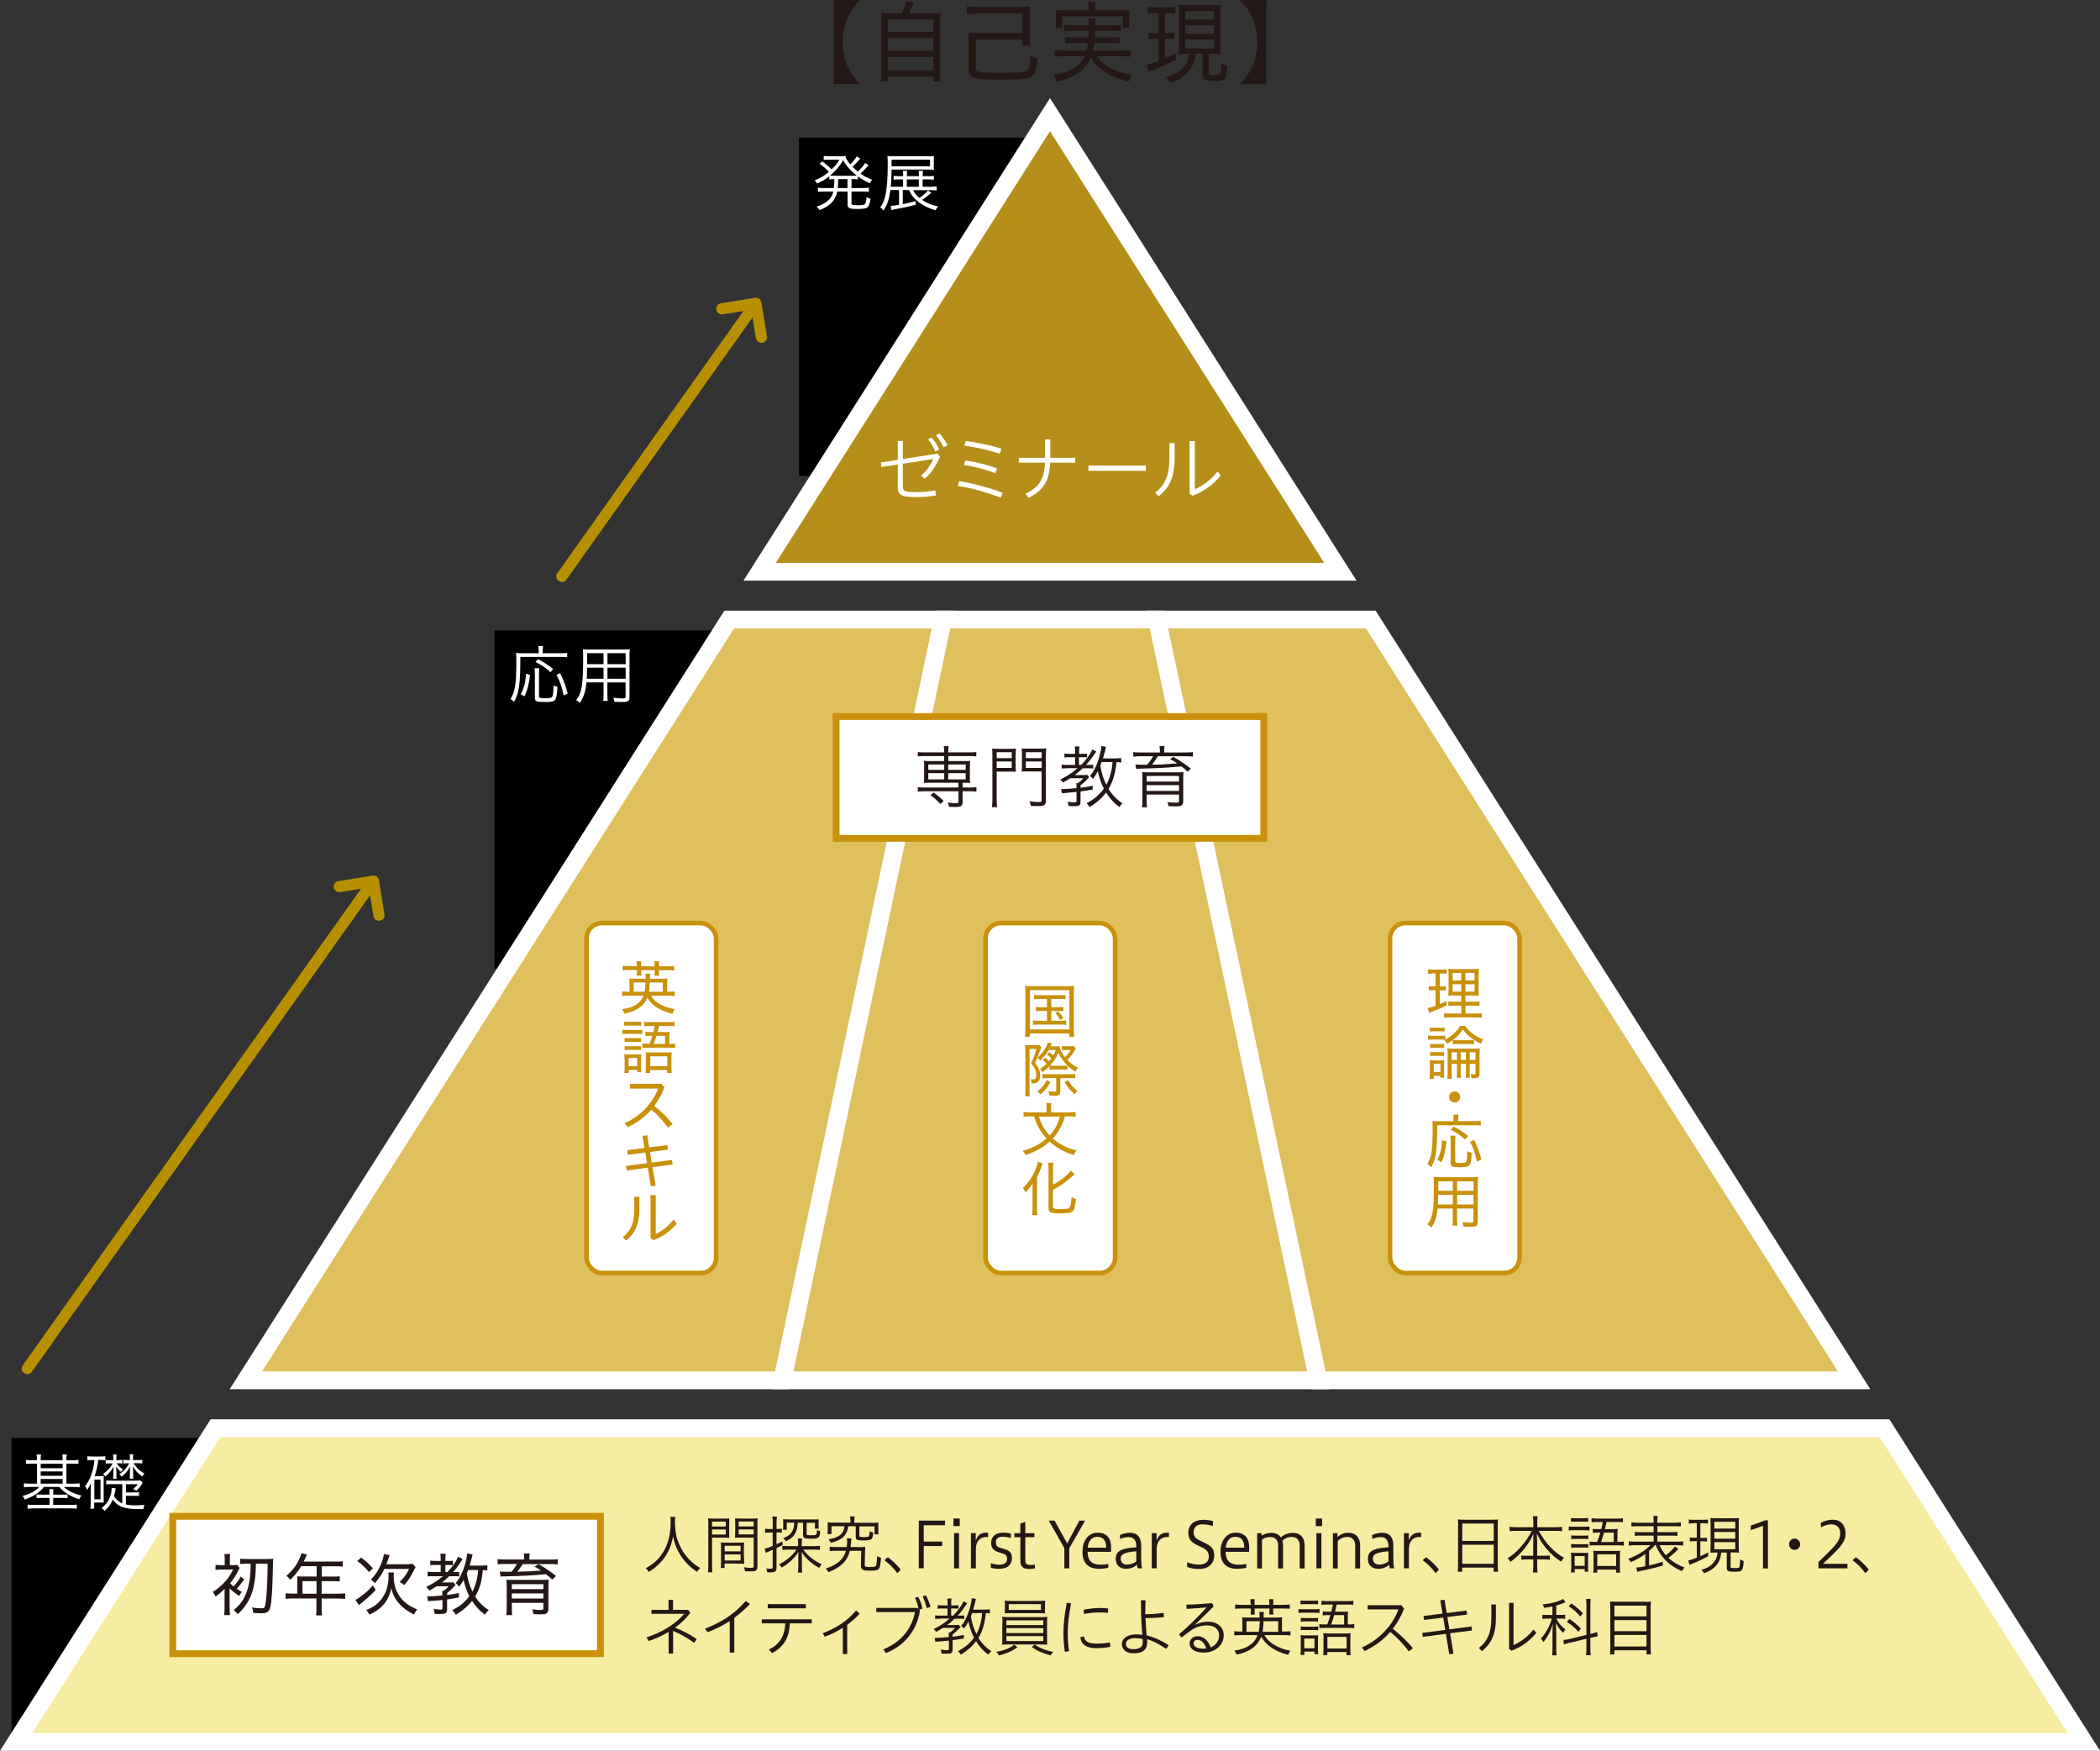 <?xml version="1.0" encoding="UTF-8"?><svg id="_レイヤー_2" xmlns="http://www.w3.org/2000/svg" viewBox="0 0 229.68 191.43"><rect x="0" y="0" width="229.68" height="191.43" fill="#333333" stroke="none"/><defs><style>.cls-1,.cls-2{fill:#fff;}.cls-3{stroke-miterlimit:10;stroke-width:1.94px;}.cls-3,.cls-4{stroke:#fff;}.cls-3,.cls-4,.cls-5,.cls-6,.cls-7{fill:none;}.cls-4{stroke-width:1.94px;}.cls-8{fill:#f7eda2;}.cls-2{stroke-width:.75px;}.cls-2,.cls-6{stroke:#c9910b;}.cls-9{fill:#c9910b;}.cls-5{stroke-linejoin:round;}.cls-5,.cls-7{stroke:#b69000;stroke-linecap:round;stroke-width:1.22px;}.cls-10{fill:#e0c05d;}.cls-6{stroke-width:.5px;}.cls-11{fill:#b58f19;}.cls-12{fill:#231815;}</style></defs><g id="_レイヤー_1-2"><rect x="54.08" y="68.94" width="25.55" height="36.99"/><polygon class="cls-10" points="126.55 67.74 103.12 67.74 85.57 150.93 144.18 150.93 126.55 67.74"/><polygon class="cls-10" points="79.76 67.74 26.89 150.93 85.57 150.93 103.12 67.74 79.76 67.74"/><polygon class="cls-10" points="202.79 150.93 149.92 67.74 126.55 67.74 144.18 150.93 202.79 150.93"/><polygon class="cls-3" points="126.55 67.74 103.12 67.74 85.57 150.93 144.18 150.93 126.55 67.74"/><polygon class="cls-3" points="79.76 67.74 26.89 150.93 85.57 150.93 103.12 67.74 79.76 67.74"/><polygon class="cls-3" points="202.79 150.93 149.92 67.74 126.55 67.74 144.18 150.93 202.79 150.93"/><rect x="1.26" y="157.22" width="25.55" height="32.29"/><path class="cls-1" d="m58.91,71.07c0-.17-.01-.3-.04-.43h.53c-.03.1-.04.24-.04.44v.35h1.93c.37,0,.58-.01.74-.04v.47c-.16-.02-.42-.03-.74-.03h-4.38v.26c0,2.72-.15,3.71-.69,4.66-.12-.13-.25-.24-.38-.31.51-.87.63-1.65.63-4.12,0-.51,0-.71-.03-.92.15.02.43.03.68.03h1.8v-.36Zm-1.95,4.83c.33-.56.51-1.28.58-2.23l.43.12c-.12,1.03-.28,1.67-.6,2.35l-.42-.24Zm2.03-2.82c-.03.13-.04.35-.04.62v2.43c0,.11.02.15.1.17.08.03.28.04.56.04.58,0,.74-.04.81-.19.06-.12.12-.64.12-1.03v-.18c.17.09.31.14.43.17-.04.85-.12,1.27-.28,1.44-.15.16-.4.21-1.07.21-.96,0-1.12-.07-1.12-.47v-2.6c0-.31-.01-.5-.04-.62h.52Zm1.21.42c-.48-.46-.97-.8-1.64-1.12l.29-.3c.66.34,1.05.6,1.65,1.08l-.3.35Zm1.44,2.53c-.17-.9-.39-1.52-.78-2.25l.4-.17c.39.76.63,1.43.83,2.23l-.44.19Z"/><path class="cls-1" d="m66.43,75.9c0,.34.01.62.04.74h-.49c.02-.15.03-.38.03-.74v-1.29h-1.87c-.08.96-.31,1.65-.73,2.24-.13-.13-.23-.2-.4-.3.3-.38.44-.69.55-1.15.15-.63.22-1.62.22-3.28,0-.65,0-.83-.03-1.13.15.02.44.03.75.03h3.66c.31,0,.56,0,.72-.03-.02.19-.03.37-.03.67v4.57c0,.44-.15.53-.82.53-.23,0-.56-.01-.84-.03-.01-.14-.05-.3-.1-.44.39.05.74.08.97.08.3,0,.36-.03.36-.21v-1.54h-1.99v1.29Zm-2.23-2.89c0,.2,0,.4,0,.45,0,.44,0,.47-.03.76h1.84v-1.21h-1.81Zm1.81-1.59h-1.79v1.2s1.79,0,1.79,0v-1.2Zm2.42,1.2v-1.2h-1.99v1.2h1.99Zm-1.99,1.6h1.99v-1.21h-1.99v1.21Z"/><rect x="87.39" y="15.05" width="25.55" height="36.99"/><polygon class="cls-8" points="227.91 190.46 206.11 156.16 23.57 156.16 1.77 190.46 227.91 190.46"/><polygon class="cls-11" points="114.84 12.54 83.08 62.52 146.6 62.52 114.84 12.54"/><path class="cls-12" d="m94.08,0c-1.25,1.21-1.92,2.8-1.92,4.6s.67,3.39,1.92,4.6h-2.9V0h2.9Z"/><path class="cls-12" d="m98.61,1.46c.24-.46.38-.82.5-1.32l.83.12c-.21.53-.34.85-.53,1.21h2.29c.54,0,.83,0,1.17-.05-.04.32-.05.6-.05,1.19v5.2c0,.57,0,.81.06,1.1h-.8v-.54h-4.97v.54h-.78c.04-.27.06-.59.06-1.11V2.6c0-.57,0-.85-.05-1.19.32.04.62.05,1.16.05h1.12Zm-1.49,2.03h4.97v-1.35h-4.97v1.35Zm0,2.06h4.97v-1.38h-4.97v1.38Zm0,2.14h4.97v-1.46h-4.97v1.46Z"/><path class="cls-12" d="m111.62.75c.39,0,.68,0,1.04-.05-.03.26-.04.56-.04.95v2.47c0,.39,0,.61.04.87h-.83v-.66h-5.1v2.95c0,.37.07.48.35.56.29.09,1.06.13,2.64.13,1.76,0,2.5-.09,2.69-.32.19-.22.27-.69.31-1.55.25.14.46.21.77.26-.1.94-.18,1.31-.33,1.62-.23.43-.55.58-1.44.66-.46.04-1.15.06-1.8.06-2.11,0-2.68-.02-3.13-.13-.68-.17-.86-.39-.86-1.07v-3.01c0-.38,0-.66-.04-.92.35.04.66.05,1.05.05h4.89V1.48h-4.91c-.52,0-.88.02-1.18.06v-.84c.29.04.66.06,1.17.06h4.71Z"/><path class="cls-12" d="m119.98,6.17c.41.54.75.85,1.29,1.17.7.41,1.44.67,2.56.87-.18.24-.29.45-.4.73-2.07-.54-3.22-1.27-4.13-2.62-.33.75-.79,1.29-1.48,1.72-.66.42-1.27.67-2.21.88-.13-.31-.19-.41-.4-.72.93-.17,1.46-.33,2.07-.66.64-.35,1.06-.78,1.35-1.39h-2.34c-.36,0-.65.02-.94.06v-.75c.24.05.48.06.91.06h2.59c.07-.25.1-.46.13-.81h-1.67c-.42,0-.61,0-.84.04v-.68c.25.03.4.04.84.04h1.71c.02-.36.03-.46.03-.75h-1.75c-.42,0-.67,0-.92.05v-.71c.25.04.49.05.92.05h1.76c0-.4,0-.53-.05-.73h.82c-.04.16-.05.3-.06.73h1.91c.44,0,.69,0,.93-.05v.71c-.27-.04-.5-.05-.93-.05h-1.92c0,.37-.02.54-.03.75h1.88c.44,0,.58,0,.83-.04v.68c-.23-.03-.41-.04-.83-.04h-1.93c-.04.38-.07.53-.13.81h3.22c.43,0,.67,0,.92-.06v.75c-.31-.04-.57-.06-.94-.06h-2.77Zm-.95-5.35c0-.23-.02-.39-.06-.6h.86c-.04.2-.06.37-.06.6v.32h2.77c.43,0,.69,0,.99-.04-.03.23-.04.41-.04.67v.61c0,.27,0,.49.04.68h-.74v-1.27h-6.61v1.27h-.74c.03-.22.04-.38.04-.68v-.6c0-.26,0-.45-.04-.68.3.03.55.04.99.04h2.61v-.32Z"/><path class="cls-12" d="m126.32,1.44c-.39,0-.52,0-.8.05v-.75c.24.05.44.06.83.06h1.41c.37,0,.58,0,.81-.06v.74c-.24-.03-.45-.04-.77-.04h-.38v2.16h.38c.29,0,.41,0,.64-.04v.71c-.25-.03-.39-.04-.64-.04h-.38v2.16c.35-.16.59-.26,1.18-.57l.02.71c-.84.45-1.51.75-2.48,1.11-.22.08-.35.14-.51.22l-.23-.79c.3-.06.74-.19,1.31-.39v-2.44h-.42c-.26,0-.42,0-.65.05v-.72c.22.04.36.05.66.05h.41V1.44h-.39Zm3.52,4.46c-.39,0-.64.01-.92.03.02-.25.03-.57.03-.97V1.5c0-.48,0-.72-.04-.98.23.03.45.04.94.04h2.75c.45,0,.67,0,.92-.04-.03.25-.04.5-.04.98v3.43c0,.47,0,.72.04,1.01-.33-.04-.44-.04-.93-.04h-.37v2.11c0,.16.05.19.33.19.11,0,.21,0,.27,0h.06c.36,0,.52-.04.57-.14.07-.13.12-.6.13-1.18.23.14.43.23.67.29-.13,1.61-.21,1.68-1.51,1.68-1.04,0-1.23-.11-1.23-.68v-2.29h-.76c-.09.82-.3,1.38-.74,1.92-.48.59-1.06.96-2.01,1.27-.12-.23-.24-.38-.48-.64.51-.13.76-.22,1.1-.4.89-.51,1.37-1.22,1.42-2.16h-.19Zm-.2-3.76h3.13v-.93h-3.13v.93Zm0,1.55h3.13v-.92h-3.13v.92Zm0,1.6h3.13v-.96h-3.13v.96Z"/><path class="cls-12" d="m138.5,0v9.21h-2.9c1.25-1.21,1.92-2.8,1.92-4.6s-.67-3.39-1.92-4.6h2.9Z"/><path class="cls-1" d="m102.56,49.61l.25.34c-.47,1.05-.99,1.83-1.67,2.4l-.4-.35c.62-.51,1.11-1.25,1.33-1.81l-3.33.52v2.49c0,.45.22.61,1.24.61.88,0,1.56-.06,2.32-.18l.06.55c-.78.13-1.49.17-2.39.17-1.3,0-1.78-.25-1.78-.98v-2.58l-1.79.28-.06-.5,1.85-.29v-2.06h.55v1.97l3.82-.59Zm-.67-1.79c.33.37.65.9.83,1.33l-.43.22c-.18-.48-.46-.94-.79-1.33l.39-.21Zm.87-.43c.34.36.67.88.87,1.29l-.43.23c-.24-.5-.51-.92-.83-1.32l.38-.21Z"/><path class="cls-1" d="m104.92,52.6c1.52.26,3.22.71,4.74,1.28l-.19.54c-1.6-.6-3.21-1.06-4.73-1.29l.17-.52Zm.67-2.25c1.2.17,2.34.46,3.45.86l-.19.53c-1.15-.45-2.29-.71-3.44-.9l.18-.5Zm.05-2.13c1.26.17,2.63.44,3.9.84l-.2.56c-1.21-.41-2.63-.72-3.89-.89l.19-.51Z"/><path class="cls-1" d="m114.31,48.04h.56v2.02h2.73v.53h-2.74c-.09,1.94-.67,2.99-2.36,3.85l-.35-.46c1.56-.68,2.1-1.75,2.14-3.39h-2.86v-.53h2.87v-2.02Z"/><path class="cls-1" d="m125.32,50.91v.57h-6.28v-.57h6.28Z"/><path class="cls-1" d="m128.47,48.44v1.63c0,1.95-.48,3.19-1.75,4.2l-.38-.4c1.08-.8,1.56-1.94,1.56-3.72v-1.7h.57Zm2.21-.22v5.28c.81-.36,1.74-.98,2.49-1.95l.35.44c-.81.98-1.78,1.72-3.1,2.22l-.31-.23v-5.75h.57Z"/><polygon class="cls-4" points="227.91 190.46 206.11 156.16 23.57 156.16 1.77 190.46 227.91 190.46"/><polygon class="cls-4" points="114.84 12.54 83.08 62.52 146.6 62.52 114.84 12.54"/><rect class="cls-2" x="91.45" y="78.35" width="46.77" height="13.32"/><path class="cls-12" d="m101.12,82.67c-.3,0-.55.01-.74.04v-.48c.19.03.38.04.74.04h2.14v-.06c0-.29-.01-.48-.04-.62h.53c-.03.14-.04.39-.04.62v.06h2.33c.35,0,.54-.02.74-.04v.48c-.2-.03-.38-.04-.73-.04h-2.33v.55h1.76c.25,0,.46,0,.63-.03-.02.16-.03.33-.03.53v1.38c0,.19,0,.36.03.52-.21-.02-.37-.03-.64-.03h-.19v.52h.77c.35,0,.54-.02.74-.04v.49c-.18-.03-.43-.04-.73-.04h-.78v1.19c0,.41-.18.53-.78.53-.17,0-.27,0-.71-.02-.01-.17-.04-.26-.14-.47.26.04.58.07.87.07.26,0,.31-.03.31-.18v-1.12h-3.71c-.31,0-.53.02-.74.04v-.49c.19.03.38.04.74.04h3.7v-.52h-3.16c-.27,0-.42,0-.62.03.02-.17.03-.32.03-.52v-1.38c0-.2,0-.37-.03-.53.17.02.38.03.62.03h1.6v-.55h-2.15Zm.41.92v.59h1.74v-.59h-1.74Zm0,.95v.68h1.74v-.68h-1.74Zm1.32,3.37c-.35-.38-.72-.72-1.09-.96l.35-.29c.43.3.8.61,1.09.92l-.35.33Zm.86-3.73h1.91v-.59h-1.91v.59Zm0,1.04h1.91v-.68h-1.91v.68Z"/><path class="cls-12" d="m109.01,87.43c0,.41.02.68.04.83h-.56c.03-.19.05-.44.05-.83v-4.77c0-.38,0-.62-.03-.81.18.02.41.03.77.03h1.07c.36,0,.55,0,.75-.03-.01.18-.02.45-.02.7v1.16c0,.31,0,.48.02.68-.14-.02-.47-.02-.75-.02h-1.34v3.08Zm0-4.53h1.64v-.65h-1.64v.65Zm0,1.07h1.64v-.71h-1.64v.71Zm5.38,3.52c0,.52-.16.65-.8.65-.23,0-.53,0-.85-.02-.03-.17-.07-.35-.13-.5.35.04.66.08.89.08.36,0,.42-.02.42-.19v-3.16h-1.43c-.29,0-.59,0-.74.02.02-.19.02-.42.02-.68v-1.16c0-.26,0-.5-.02-.7.19.02.4.03.75.03h1.15c.36,0,.59,0,.78-.03-.02.2-.04.5-.04.8v4.85Zm-2.19-4.59h1.73v-.65h-1.73v.65Zm0,1.07h1.73v-.71h-1.73v.71Z"/><path class="cls-12" d="m116.76,84.01c-.38,0-.51,0-.64.03v-.44c.1.03.35.04.64.04h.83v-.84h-.58c-.27,0-.47,0-.59.03v-.44c.09.02.3.04.6.04h.57v-.27c0-.23-.02-.41-.04-.54h.51c-.03.11-.04.3-.04.54v.27h.38c.2,0,.4-.02.48-.03v.42c-.1-.02-.24-.02-.46-.02h-.41v.84h.24c.51-.5,1.07-1.28,1.21-1.69l.44.22c-.59.87-.68.99-1.13,1.47h.29c.24,0,.38,0,.5-.03v.43c-.13-.02-.26-.03-.5-.03h-.65c-.29.28-.54.5-.86.74h.81c.34,0,.42,0,.53-.03l.24.26-.02.03-.03.03s-.02.02-.05.04l-.07.08c-.26.27-.47.47-.78.71v.27c.54-.07.76-.1,1.33-.22v.41c-.62.11-.91.16-1.33.21v1.12c0,.4-.14.49-.7.49-.17,0-.38,0-.62-.02-.02-.17-.04-.3-.08-.47.3.05.54.08.78.08.14,0,.18-.03.18-.17v-.98c-.21.02-.38.04-.48.05l-.77.07c-.13,0-.25.02-.35.04l-.08-.47c.08,0,.17,0,.24,0,.25,0,.95-.04,1.44-.1v-.04c0-.35,0-.4-.03-.5h.18c.25-.2.41-.33.59-.54h-1.43c-.27.17-.47.29-.8.47-.09-.14-.17-.23-.29-.33.68-.32,1.29-.73,1.89-1.24h-1.1Zm5.86-.63c-.15-.03-.26-.04-.51-.05-.1,1.17-.38,2.13-.87,2.94.38.62.95,1.2,1.54,1.57-.14.1-.25.24-.35.41-.59-.44-1.06-.95-1.46-1.59-.44.6-1,1.09-1.79,1.59-.1-.17-.22-.31-.35-.41.84-.45,1.43-.95,1.9-1.61-.26-.47-.57-1.37-.66-1.91-.14.29-.31.56-.53.85-.08-.12-.17-.2-.33-.32.48-.56.84-1.36,1.09-2.36.11-.45.16-.71.17-.93l.5.11c-.02.06-.03.08-.04.13,0,.02-.02.05-.03.1v.09c-.13.45-.21.74-.27.94h1.29c.35,0,.53-.02.71-.05v.49Zm-2.13-.05c-.06.18-.08.24-.14.4.12.77.32,1.41.65,2.08.38-.71.62-1.57.68-2.48h-1.18Z"/><path class="cls-12" d="m126.86,82.1c0-.26-.02-.36-.05-.53h.56c-.03.14-.04.32-.04.53v.18h2.38c.34,0,.58-.02.76-.04v.49c-.19-.02-.46-.04-.74-.04h-3.09c-.15.26-.46.71-.64.92.79,0,1.71-.05,2.76-.14-.27-.18-.41-.27-.79-.47l.36-.24c.69.38,1.34.83,1.91,1.28l-.34.34c-.31-.29-.44-.4-.68-.58-1.36.14-2.73.21-4.62.25-.17,0-.26.02-.33.02l-.09-.48c.26.02.4.03.81.03.08,0,.23,0,.48,0,.23-.27.48-.62.65-.93h-1.43c-.27,0-.57.02-.74.04v-.49c.18.03.42.04.76.04h2.15v-.18Zm-1.45,4.77v.59c0,.37.02.64.04.81h-.54c.03-.23.04-.5.04-.84v-2.3c0-.28-.01-.54-.04-.71.14.02.44.03.86.03h2.87c.48,0,.64,0,.8-.03-.02.17-.03.43-.03.77v2.4c0,.44-.18.58-.73.58-.03,0-.32,0-.89-.02,0-.16-.04-.31-.1-.44.38.04.65.06.94.06s.32-.03.32-.21v-.68h-3.54Zm3.54-2.02h-3.54v.61h3.54v-.61Zm-3.54,1v.63h3.54v-.63h-3.54Z"/><path class="cls-1" d="m4.04,159.64c0-.28-.01-.48-.04-.6h.49c-.03.12-.04.36-.04.6v.03h2.4v-.04c0-.27-.01-.47-.04-.59h.49c-.03.12-.04.35-.04.59v.04h.63c.31,0,.53-.01.69-.04v.44c-.2-.02-.4-.03-.69-.03h-.63v2.19h.76c.28,0,.53-.01.69-.04v.44c-.17-.03-.39-.04-.69-.04h-1.02c.42.42,1.04.73,1.9.94-.12.15-.17.25-.24.41-.96-.32-1.63-.73-2.18-1.35h-1.68c-.49.62-1.17,1.06-2.1,1.38-.07-.18-.11-.26-.24-.41.73-.15,1.47-.55,1.83-.97h-.99c-.28,0-.5.01-.68.04v-.44c.16.03.37.04.68.04h.74v-2.19h-.51c-.28,0-.49.01-.69.03v-.44c.15.03.39.04.69.04h.51v-.03Zm1.37,3.73c0-.25,0-.4-.03-.54h.47c-.03.16-.03.29-.03.54v.06h.98c.26,0,.45,0,.59-.03v.42c-.17-.02-.34-.03-.59-.03h-.98v.76h1.87c.35,0,.54-.01.71-.03v.45c-.17-.03-.44-.04-.73-.04h-3.91c-.29,0-.57.01-.74.04v-.45c.14.02.39.03.73.03h1.67v-.76h-.83c-.27,0-.4,0-.59.03v-.42c.13.02.35.03.59.03h.83v-.06Zm1.44-2.83v-.49h-2.4v.49h2.4Zm0,.83v-.48h-2.4v.48h2.4Zm0,.86v-.51h-2.4v.51h2.4Z"/><path class="cls-1" d="m10.15,159.65c-.28,0-.44,0-.6.03v-.45c.16.02.39.03.63.03h.7c.26,0,.46-.01.64-.03v.44c-.17-.02-.33-.03-.62-.03h-.15c-.06.57-.22,1.25-.4,1.76h.59c.22,0,.29,0,.42-.01-.02.12-.02.25-.02.54v1.83c0,.31,0,.44.02.54-.12,0-.21-.01-.42-.01h-.64v.68h-.42c.03-.12.04-.38.04-.65v-1.39c0-.22,0-.46.02-.74-.14.3-.26.51-.4.72-.11-.22-.12-.25-.24-.39.57-.72.94-1.75,1.03-2.87h-.19Zm.17,4.29h.67v-2.16h-.67v2.16Zm3.03-1.66h-1.15c-.26,0-.46.01-.58.03v-.44c.13.03.33.03.58.03h2.55c.31,0,.5,0,.6-.03l.26.26s-.04.05-.06.08c0,0-.02.03-.03.06l-.03.06c-.17.26-.32.43-.59.69-.09-.08-.22-.16-.35-.21.25-.19.4-.35.53-.52h-1.31v.9h.83c.27,0,.46,0,.6-.03v.43c-.17-.03-.33-.03-.6-.03h-.83v.94c.3.07.58.1.99.1.28,0,.53-.01,1.05-.05-.08.16-.1.25-.13.46-.24,0-.42,0-.54,0-1.54,0-2.28-.27-2.8-1.04-.21.49-.49.88-.9,1.24-.08-.1-.23-.25-.33-.31.7-.53,1.09-1.31,1.11-2.22l.44.07c-.1.5-.15.69-.19.85.22.36.51.62.9.78v-2.08Zm-.44-2.63c.19,0,.33,0,.47-.03v.41c-.1-.01-.31-.03-.46-.03h-.17c.19.28.42.49.7.67-.07.07-.12.13-.22.28-.21-.17-.42-.41-.53-.61.01.23.02.42.03.56v.31c0,.21,0,.37.03.48h-.4c.02-.15.04-.33.04-.49v-.3c0-.19.02-.38.03-.54-.23.42-.49.74-.91,1.09-.06-.1-.15-.19-.26-.27.48-.33.83-.72,1.08-1.17h-.31c-.17,0-.37.01-.47.03v-.4c.13.02.26.03.44.03h.39v-.12c0-.21-.01-.38-.03-.51h.4c-.02.11-.03.24-.03.51v.12h.18Zm1.7.35c.3.49.68.85,1.19,1.12-.08.08-.17.21-.23.33-.47-.32-.76-.64-1.04-1.13.01.13.01.2.03.56v.31c0,.19,0,.36.03.49h-.41c.02-.13.03-.31.03-.49v-.3c0-.19.01-.38.02-.54-.24.47-.52.8-.93,1.12-.06-.1-.15-.2-.25-.27.54-.38.78-.65,1.08-1.2h-.18c-.15,0-.36.01-.46.03v-.41c.15.03.26.03.46.03h.26v-.12c0-.2-.01-.4-.03-.51h.4c-.02.14-.03.28-.03.51v.12h.52c.2,0,.35,0,.49-.03v.4c-.11-.01-.33-.03-.49-.03h-.46Z"/><path class="cls-1" d="m91.2,20.57c.03-.26.05-.5.05-.98h0c-.19,0-.37,0-.55.03v-.33c-.44.33-.77.53-1.33.78-.08-.15-.17-.26-.27-.35.6-.24,1.1-.53,1.56-.93-.36-.38-.66-.63-1.03-.88l.32-.26c.35.26.73.59,1.01.87.42-.41.54-.56.85-1.06h-1.28c-.15,0-.26,0-.44.03v-.44c.11.02.3.03.49.03h1.29c.31,0,.49,0,.6-.03.02.22.22.58.52.92.26-.24.63-.69.72-.87l.38.24c-.06.06-.08.08-.15.16-.22.27-.45.51-.7.74.17.17.38.35.58.52.33-.29.66-.68.81-.94l.37.25s-.07.08-.08.09l-.24.26c-.2.22-.38.39-.57.56.43.3.75.47,1.28.67-.1.11-.18.22-.26.39-.55-.26-.86-.44-1.3-.76v.33c-.17-.02-.35-.03-.58-.03h-.12v.98h1.22c.3,0,.52-.01.68-.04v.46c-.15-.03-.39-.04-.68-.04h-1.22v1.28c0,.11.03.15.13.18.08.03.3.04.54.04.52,0,.71-.03.81-.14.08-.1.14-.35.17-.76.17.1.31.17.44.19-.08.51-.17.76-.3.9-.15.16-.44.22-1.18.22-.85,0-1.04-.1-1.04-.51v-1.4h-1.13c-.19.97-.81,1.61-1.94,2.03-.08-.15-.18-.26-.32-.39,1.06-.31,1.67-.86,1.83-1.64h-1.01c-.28,0-.51.01-.67.04v-.46c.17.03.38.04.67.04h1.08Zm2.01-1.35c.23,0,.33,0,.49-.02-.7-.56-1.17-1.1-1.48-1.69-.41.7-.77,1.12-1.43,1.69.15.01.27.02.5.02h1.92Zm-1.54.37c0,.56-.01.68-.05.98h1.07v-.98h-1.02Z"/><path class="cls-1" d="m97.38,20.79c-.11.91-.35,1.64-.74,2.23-.1-.12-.24-.26-.36-.34.32-.48.45-.8.58-1.44.15-.66.23-1.85.23-3.22,0-.51,0-.67-.03-.96.17.01.46.03.83.03h3.55c.33,0,.57,0,.71-.03-.01.12-.02.32-.02.52v.48c0,.21,0,.42.02.5-.26-.01-.27-.01-.67-.02h-3.97c-.01.88-.03,1.26-.09,1.88h1.35v-.8h-.42c-.26,0-.47,0-.61.03v-.42c.12.02.32.03.62.03h.42v-.09c0-.21-.01-.4-.03-.49h.47c-.03.12-.03.21-.03.49v.09h1.31v-.09c0-.22-.01-.42-.03-.49h.48c-.03.12-.03.27-.03.49v.09h.58c.33,0,.5,0,.64-.03v.42c-.13-.02-.39-.03-.65-.03h-.58v.8h.79c.31,0,.57-.01.74-.04v.45c-.17-.03-.5-.04-.73-.04h-1.83c.14.33.33.57.67.85.37-.24.73-.54.94-.81l.38.25c-.56.46-.73.6-1.02.78.53.36,1.06.57,1.76.71-.12.12-.21.26-.28.42-1.45-.4-2.51-1.21-2.9-2.21h-.69v1.54c.6-.12.8-.16,1.41-.33v.39c-.68.19-1.2.31-2.4.53-.07.01-.12.03-.24.06l-.1-.47h.06c.16,0,.45-.03.86-.1v-1.62h-.94Zm4.34-2.61v-.72h-4.21v.72h4.21Zm-1.23,1.44h-1.31v.8h1.31v-.8Z"/><line class="cls-7" x1="81.82" y1="34.34" x2="61.46" y2="63.02"/><polyline class="cls-5" points="78.94 33.77 82.67 33.16 83.28 36.88"/><line class="cls-7" x1="40.16" y1="97.28" x2="2.99" y2="149.64"/><polyline class="cls-5" points="37.11 96.95 40.84 96.34 41.45 100.07"/><rect class="cls-1" x="152.03" y="100.93" width="14.17" height="38.27" rx="1.69" ry="1.69"/><rect class="cls-6" x="152.03" y="100.93" width="14.17" height="38.27" rx="1.69" ry="1.69"/><path class="cls-9" d="m156.7,106.46c-.25,0-.32,0-.5.03v-.51c.16.03.3.04.55.04h.95c.25,0,.38,0,.53-.04v.5c-.16-.02-.28-.03-.48-.03h-.28v1.42h.23c.18,0,.28,0,.42-.03v.47c-.14-.02-.26-.03-.42-.03h-.23v1.51c.26-.11.38-.16.72-.33l.02.47c-.57.29-.79.38-1.66.72-.15.06-.18.07-.25.11l-.14-.53c.22-.04.42-.1.85-.26v-1.7h-.3c-.18,0-.29,0-.43.03v-.48c.15.03.25.03.44.03h.29v-1.42h-.31Zm3.12,3.5h-.8c-.32,0-.46,0-.62.03v-.49c.16.03.3.03.62.03h.8v-.68h-.64c-.4,0-.6,0-.78.03q.02-.15.03-.75v-1.38c0-.41,0-.62-.03-.82.2.03.41.03.83.03h1.7c.46,0,.65,0,.82-.03-.02.19-.03.44-.03.82v1.3c0,.42,0,.64.03.83-.23-.02-.38-.03-.74-.03h-.73v.68h.9c.32,0,.46,0,.64-.03v.49c-.18-.03-.33-.03-.64-.03h-.9v.86h1.14c.31,0,.47,0,.64-.03v.49c-.2-.03-.34-.03-.66-.03h-2.8c-.32,0-.45,0-.66.03v-.49c.17.03.31.03.62.03h1.27v-.86Zm-.94-3.57v.82h.94v-.82h-.94Zm0,1.23v.81h.94v-.81h-.94Zm1.4-.42h.99v-.82h-.99v.82Zm0,1.23h.99v-.81h-.99v.81Z"/><path class="cls-9" d="m158.03,113.69c-.1-.01-.2-.02-.4-.02h-.96c-.22,0-.34,0-.49.03v-.47c.14.03.26.03.49.03h.92c.25,0,.36,0,.49-.03v.43c.4-.21.68-.41,1-.71.29-.28.46-.5.6-.77h.59c.18.29.44.57.81.85.37.28.7.46,1.16.62-.12.14-.19.29-.26.48-.43-.21-.66-.35-.96-.56-.45-.32-.68-.55-1.03-1-.31.48-.59.77-1.09,1.15.14.01.3.02.55.02h1.2c.26,0,.41,0,.56-.03v.46c-.16-.01-.3-.02-.56-.02h-1.2c-.26,0-.37,0-.56.02v-.45c-.21.16-.38.27-.62.41-.1-.2-.18-.29-.31-.41l.08-.04Zm-1.21,4.28h-.46c.02-.15.03-.36.03-.62v-.86c0-.24,0-.4-.03-.56.18.01.25.02.44.02h.75c.2,0,.31,0,.41-.03-.02.16-.02.22-.02.53v.9c0,.22,0,.36.02.49h-.43v-.21h-.71v.34Zm-.44-5.62c.16.03.26.03.48.03h.66c.22,0,.33,0,.48-.03v.45c-.15-.02-.27-.03-.48-.03h-.66c-.2,0-.35,0-.48.03v-.45Zm.03,1.79c.12.01.22.02.43.02h.68c.2,0,.29,0,.42-.02v.44c-.16-.01-.23-.02-.42-.02h-.68c-.2,0-.29,0-.43.02v-.44Zm0,.89c.12.01.21.02.43.02h.68c.22,0,.29,0,.42-.02v.44c-.15-.01-.23-.02-.42-.02h-.68c-.2,0-.29,0-.42.02v-.44Zm.4,2.2h.73v-.92h-.73v.92Zm1.96-.94v1.03c0,.31.01.49.03.64h-.5c.02-.16.03-.35.03-.64v-2.03c0-.33,0-.46-.03-.66.16.02.31.03.64.03h2.26c.35,0,.51,0,.65-.03-.03.22-.03.34-.03.64v2.13c0,.25-.07.39-.22.45-.07.03-.25.05-.46.05-.06,0-.1,0-.19,0-.02-.25-.04-.32-.1-.46.17.02.24.03.38.03.12,0,.15-.02.15-.12v-1.03h-.64v.85c0,.27,0,.49.02.67h-.46c.03-.18.03-.38.03-.67v-.85h-.57v.86c0,.34,0,.51.03.67h-.47c.03-.16.03-.33.03-.67v-.86h-.58Zm.58-1.23h-.58v.84h.58v-.84Zm.98.84v-.84h-.57v.84h.57Zm1.05,0v-.84h-.64v.84h.64Z"/><path class="cls-9" d="m159.7,119.95c0,.34-.28.6-.61.6s-.6-.27-.6-.6.27-.61.6-.61.61.28.61.61Z"/><path class="cls-9" d="m158.98,122.27c0-.15-.01-.27-.03-.4h.57c-.03.12-.03.21-.03.4v.32h1.75c.34,0,.54-.01.71-.04v.52c-.18-.03-.38-.03-.7-.03h-4.06c0,1.7-.04,2.46-.15,3.13-.1.58-.24.99-.51,1.47-.14-.17-.25-.26-.42-.36.47-.81.58-1.51.58-3.89,0-.43,0-.61-.03-.82.2.03.39.03.65.03h1.66v-.32Zm-1.77,4.55c.33-.69.45-1.15.52-2.14l.47.12c-.1,1.03-.23,1.58-.54,2.29l-.46-.28Zm1.98-2.64c-.03.14-.03.31-.03.58v2.2c0,.18.07.2.57.2s.62-.05.67-.21c.05-.18.08-.58.08-1.07.21.1.32.14.49.18-.08,1.46-.16,1.57-1.24,1.57-.9,0-1.07-.07-1.07-.45v-2.42c0-.28-.01-.44-.04-.58h.57Zm1.04.43c-.51-.48-.85-.72-1.56-1.09l.34-.33c.7.37.97.55,1.56,1.02l-.34.39Zm1.29,2.39c-.18-.94-.33-1.38-.73-2.16l.44-.2c.4.84.57,1.3.79,2.15l-.49.22Z"/><path class="cls-9" d="m159.37,133.31c0,.34,0,.55.03.71h-.54c.03-.19.03-.36.03-.71v-1.16h-1.66c-.08.91-.25,1.41-.67,2.07-.18-.16-.24-.21-.44-.34.59-.79.7-1.47.7-4.43,0-.34,0-.53-.03-.76.19.02.38.03.71.03h3.47c.32,0,.5,0,.69-.03-.02.2-.03.34-.03.65v4.25c0,.45-.15.55-.83.55-.19,0-.49-.01-.74-.03-.02-.18-.05-.29-.12-.49.35.05.65.07.87.07.29,0,.34-.03.34-.19v-1.35h-1.79v1.16Zm-2.08-2.66c0,.18,0,.32,0,.42q0,.34-.02.63h1.63v-1.05h-1.61Zm1.61-1.48h-1.59v1.03s1.59,0,1.59,0v-1.03Zm2.26,1.03v-1.03h-1.79v1.03h1.79Zm-1.79,1.5h1.79v-1.05h-1.79v1.05Z"/><rect class="cls-1" x="64.15" y="100.93" width="14.17" height="38.27" rx="1.69" ry="1.69"/><rect class="cls-6" x="64.15" y="100.93" width="14.17" height="38.27" rx="1.69" ry="1.69"/><path class="cls-9" d="m71.19,108.87c.23.37.48.62.87.86.48.29,1,.47,1.74.62-.12.18-.19.3-.26.51-.71-.18-1.22-.39-1.69-.69-.45-.29-.81-.66-1.05-1.07-.19.47-.49.83-.92,1.12-.43.29-.86.46-1.59.61-.07-.19-.15-.35-.25-.49.75-.1,1.21-.25,1.62-.55.35-.25.58-.54.73-.92h-1.62c-.29,0-.49.01-.72.04v-.51c.17.03.34.04.68.04h.12v-.86c0-.29,0-.44-.03-.59.17.02.3.03.61.03h1.19c0-.29,0-.39-.04-.56h.55c-.03.19-.03.23-.03.56h1.29c.31,0,.44,0,.61-.03-.02.16-.03.29-.03.58v.87h.15c.36,0,.51,0,.68-.04v.51c-.23-.03-.44-.04-.73-.04h-1.88Zm-1.55-3.33c0-.16,0-.27-.03-.43h.54c-.02.13-.03.28-.03.43v.12h1.47v-.12c0-.15,0-.28-.03-.43h.54c-.02.14-.03.27-.03.43v.12h.93c.33,0,.55-.01.73-.04v.5c-.21-.03-.4-.03-.73-.03h-.93v.2c0,.17,0,.26.03.4h-.52c.01-.11.02-.23.02-.4v-.21h-1.47v.2c0,.18,0,.29.02.4h-.52c.02-.14.03-.24.03-.4v-.21h-.85c-.33,0-.51,0-.71.03v-.5c.18.03.4.04.71.04h.85v-.12Zm.86,2.9c.05-.27.08-.62.1-1.01h-1.29v1.01h1.19Zm1.99,0v-1.01h-1.42c-.02.46-.05.7-.09,1.01h1.51Z"/><path class="cls-9" d="m68.07,112.59c.15.03.27.03.51.03h1.12c.28,0,.42,0,.55-.03v.48c-.14-.02-.26-.03-.51-.03h-1.16c-.23,0-.36,0-.51.03v-.49Zm.23,3.21c0-.21,0-.36-.03-.53.17.02.32.03.51.03h.91c.26,0,.34,0,.45-.02-.01.13-.02.25-.02.49v.96c0,.21,0,.34.03.51h-.45v-.25h-.94v.33h-.48c.03-.18.04-.38.04-.62v-.91Zm-.02-4.1c.15.03.26.03.5.03h.84c.24,0,.35,0,.5-.03v.47c-.16-.02-.25-.03-.5-.03h-.84c-.21,0-.35,0-.5.03v-.47Zm.03,1.8c.14.01.23.02.45.02h.92c.21,0,.31,0,.44-.02v.44c-.16-.01-.23-.02-.44-.02h-.92c-.21,0-.32,0-.45.02v-.44Zm0,.88c.12.01.23.02.45.02h.92c.22,0,.31,0,.44-.02v.44c-.15-.01-.23-.02-.44-.02h-.92c-.19,0-.31,0-.44.02v-.44Zm.44,2.2h.94v-.9h-.94v.9Zm2.29-2.44c.14-.36.2-.55.3-.88h-.21c-.18,0-.38.01-.53.03v-.47c.16.02.32.03.54.03h.32c.07-.27.09-.36.15-.66h-.51c-.29,0-.45,0-.63.03v-.49c.2.03.38.03.66.03h1.98c.3,0,.49,0,.66-.03v.49c-.18-.03-.34-.03-.64-.03h-1.05q-.1.44-.16.66h.79c.25,0,.39,0,.53-.03-.02.14-.03.27-.03.53v.79c.34,0,.45,0,.64-.04v.49c-.21-.03-.37-.03-.62-.03h-2.34c-.29,0-.44,0-.63.03v-.49c.19.03.33.03.63.03h.14Zm-.38,1.42c0-.21,0-.35-.03-.51.16.02.29.03.56.03h1.75c.28,0,.4,0,.53-.03-.02.14-.03.31-.03.55v1.1c0,.26.01.47.03.62h-.51v-.31h-1.85v.31h-.51c.03-.16.03-.35.03-.62v-1.14Zm.47,1.02h1.85v-1.08h-1.85v1.08Zm1.61-2.44v-.88h-.94c-.12.38-.16.53-.29.88h1.23Z"/><path class="cls-9" d="m73.07,123.31c-.53-.72-1.18-1.44-1.83-1.98-.72.83-1.6,1.45-2.59,1.92l-.34-.44c1.77-.78,3.11-2.24,3.67-3.78h-3.07v-.52h3.43l.33.39c-.29.77-.67,1.45-1.12,2.03.7.52,1.43,1.24,2.02,1.97l-.5.4Z"/><path class="cls-9" d="m72.99,125.2l.07.51-1.97.25.19,1.16,2.21-.29.08.5-2.2.29.34,2.02-.52.07-.34-2.03-2.31.31-.07-.5,2.3-.31-.19-1.16-1.92.24-.06-.5,1.89-.24-.22-1.32.52-.07.22,1.33,1.98-.25Z"/><path class="cls-9" d="m69.93,130.85v1.45c0,1.5-.46,2.55-1.44,3.35l-.38-.38c.9-.67,1.26-1.59,1.26-3.01v-1.4h.57Zm1.79-.18v4.24c.62-.24,1.35-.79,1.94-1.55l.35.44c-.64.78-1.49,1.42-2.55,1.81l-.31-.24v-4.7h.57Z"/><rect class="cls-1" x="107.79" y="100.93" width="14.17" height="38.27" rx="1.69" ry="1.69"/><rect class="cls-6" x="107.79" y="100.93" width="14.17" height="38.27" rx="1.69" ry="1.69"/><path class="cls-9" d="m112.15,108.58c0-.29-.01-.52-.04-.78.21.03.4.03.75.03h3.87c.33,0,.51,0,.75-.03-.03.23-.03.46-.03.78v3.95c0,.44,0,.67.03.85h-.52v-.38h-4.32v.38h-.53c.03-.18.04-.4.04-.85v-3.95Zm.49,3.98h4.32v-4.3h-4.32v4.3Zm1.05-3.33c-.28,0-.43,0-.59.03v-.47c.18.03.3.03.59.03h2.22c.29,0,.45,0,.61-.03v.47c-.17-.03-.33-.03-.61-.03h-.93v.9h.74c.29,0,.42,0,.57-.03v.47c-.17-.03-.3-.03-.57-.03h-.74v1.07h1.01c.27,0,.44-.01.62-.04v.49c-.18-.02-.38-.03-.62-.03h-2.39c-.27,0-.43,0-.62.03v-.49c.18.03.34.04.62.04h.91v-1.07h-.64c-.27,0-.41,0-.57.03v-.47c.16.03.28.03.57.03h.64v-.9h-.83Zm2.06,1.36c.23.25.34.4.55.73l-.34.21c-.22-.38-.32-.53-.53-.76l.33-.19Z"/><path class="cls-9" d="m112.13,114.81c0-.27,0-.41-.03-.56.12.02.27.03.44.03h.73c.19,0,.31,0,.4-.03l.23.27c-.04.07-.06.12-.09.21-.16.47-.36.96-.6,1.5.4.47.55.85.55,1.37,0,.6-.24.86-.77.86-.06,0-.1,0-.19-.01v-.12c0-.14-.01-.22-.07-.34.14.03.21.04.3.04.21,0,.31-.15.31-.46,0-.29-.08-.6-.24-.86-.08-.12-.17-.24-.34-.44.25-.5.42-.93.59-1.57h-.75v4.45c0,.32,0,.55.03.72h-.52c.03-.17.04-.43.04-.72v-4.34Zm2.76,3.51c-.35.62-.56.89-1.1,1.35-.1-.14-.19-.23-.34-.35.54-.4.75-.64,1.03-1.21l.4.21Zm-.1-1.74c-.3.3-.46.44-.78.67-.06-.14-.13-.23-.26-.36.31-.21.46-.34.72-.59-.12-.14-.23-.22-.45-.38l.28-.27c.18.13.18.14.44.38.1-.12.14-.18.25-.32-.16-.15-.27-.23-.48-.37l.25-.29c.17.12.28.2.44.34.12-.21.17-.31.27-.58h-.77c-.26.45-.55.8-.94,1.16-.09-.13-.18-.23-.29-.31.34-.33.5-.5.7-.79.23-.34.38-.65.42-.88l.47.09c-.05.08-.05.09-.09.18-.01.02-.03.06-.07.15h.43c.31,0,.42,0,.55-.02.03.3.28.79.6,1.21.25-.25.39-.42.62-.79h-.68c-.08,0-.16,0-.28.02v-.46c.14.02.25.03.38.03h.44c.26,0,.39,0,.47-.03l.23.33c-.05.06-.11.16-.21.31-.2.32-.4.57-.71.89.36.38.64.58,1.15.85-.14.16-.19.25-.27.45-.38-.25-.59-.42-.87-.68v.44c-.11-.01-.21-.02-.42-.02h-1.14c-.17,0-.29,0-.41.02v-.4Zm-.2,1.31c-.25,0-.47.01-.58.03v-.49c.12.02.34.03.59.03h2.4c.27,0,.46-.01.6-.03v.49c-.17-.02-.39-.03-.6-.03h-1.03v1.43c0,.38-.13.49-.59.49-.16,0-.42-.01-.62-.03-.01-.18-.04-.33-.1-.49.34.06.5.08.67.08.16,0,.19-.03.19-.18v-1.31h-.93Zm1.76-1.35c.21,0,.31,0,.41-.02-.43-.41-.71-.81-1.01-1.4-.2.51-.46.92-.91,1.4.1,0,.2.01.38.01h1.13Zm.49,1.58c.28.53.52.79,1,1.15-.14.14-.18.19-.3.38-.53-.47-.71-.68-1.1-1.33l.4-.2Z"/><path class="cls-9" d="m116.46,122.09c-.16.55-.25.79-.46,1.18-.23.46-.51.84-.85,1.22.36.31.68.53,1.1.75.49.26.87.4,1.5.55-.14.16-.23.3-.33.51-1.09-.36-1.9-.81-2.62-1.48-.75.68-1.55,1.12-2.65,1.48-.08-.2-.16-.32-.31-.47,1.09-.29,1.88-.7,2.61-1.35-.3-.33-.55-.66-.77-1.05-.25-.43-.36-.69-.58-1.36h-.42c-.32,0-.53.01-.73.04v-.53c.21.03.42.05.73.05h1.79v-.49c0-.21-.01-.36-.05-.53h.58c-.03.15-.04.33-.04.53v.49h1.93c.32,0,.53-.01.75-.05v.53c-.19-.03-.4-.04-.73-.04h-.47Zm-2.83,0c.18.57.27.78.5,1.18.21.34.42.62.68.89.31-.34.52-.65.73-1.05.18-.34.25-.55.39-1.02h-2.29Z"/><path class="cls-9" d="m112.93,130.14c0-.31,0-.43.01-.76-.18.32-.42.63-.77,1-.08-.17-.18-.33-.29-.47.64-.64,1.09-1.3,1.4-2.09.14-.34.19-.51.22-.77l.55.16q-.03.08-.14.36c-.1.29-.23.58-.49,1.16v3.35c0,.25.01.53.05.79h-.59c.03-.26.05-.5.05-.8v-1.93Zm2.25,1.81c0,.21.1.25.77.25s.94-.03,1.03-.15c.11-.14.17-.46.21-1.16.2.12.33.17.49.21-.07.73-.16,1.11-.3,1.29-.18.22-.49.28-1.49.28s-1.21-.08-1.21-.6v-4.22c0-.29-.01-.54-.04-.71h.57c-.03.18-.04.42-.04.71v1.7c.36-.19.75-.45,1.11-.72.4-.32.63-.55.84-.83l.42.4q-.08.06-.36.31c-.55.5-1.18.94-2.02,1.39v1.85Z"/><path class="cls-12" d="m73.86,165.87c-.02.11-.04.4-.04.6,0,.38.07,1.11.15,1.47.12.56.48,1.35.86,1.91.27.38.63.77.99,1.08.21.18.38.3.77.53-.15.13-.25.24-.35.42-1.44-.96-2.31-2.26-2.63-3.9-.29,1.72-1.14,2.96-2.65,3.9-.1-.17-.2-.28-.35-.4.67-.38.97-.6,1.36-1.02.93-1.01,1.38-2.33,1.38-4,0-.25,0-.42-.03-.6h.54Z"/><path class="cls-12" d="m77.88,171.16c0,.37.01.62.04.76h-.49c.03-.17.04-.4.04-.76v-4.39c0-.34,0-.57-.03-.75.16.02.37.03.69.03h.96c.33,0,.52,0,.68-.03-.01.17-.02.42-.02.65v.85c0,.26,0,.48.02.63-.15-.01-.39-.02-.67-.02h-1.22v3.04Zm0-4.24h1.5v-.54h-1.5v.54Zm0,.87h1.5v-.55h-1.5v.55Zm3.5,2.58c0,.25,0,.46.02.62-.15-.01-.37-.02-.69-.02h-1.46v.48h-.42c.02-.14.03-.38.03-.65v-1.51c0-.26,0-.45-.02-.64.19.02.35.03.66.03h1.22c.31,0,.47,0,.66-.03-.01.18-.02.38-.02.64v1.08Zm-2.12-.74h1.74v-.61h-1.74v.61Zm0,1h1.74v-.66h-1.74v.66Zm3.58.63c0,.44-.14.56-.68.56h-.11c-.1,0-.16,0-.22,0-.18,0-.19,0-.34-.01-.03-.17-.07-.32-.12-.44.33.05.59.07.74.07.27,0,.32-.03.32-.19v-3.12h-1.37c-.29,0-.5,0-.67.02.01-.12.02-.39.02-.63v-.85c0-.22,0-.51-.02-.65.16.02.35.03.68.03h1.1c.33,0,.53,0,.7-.03-.03.26-.03.45-.03.74v4.51Zm-2.05-4.35h1.64v-.54h-1.64v.54Zm0,.87h1.64v-.55h-1.64v.55Z"/><path class="cls-12" d="m84.52,166.52c0-.3-.01-.5-.05-.69h.51c-.03.19-.05.39-.05.68v.67h.12c.24,0,.33,0,.46-.03v.44c-.15-.02-.26-.03-.45-.03h-.13v1.29c.23-.1.35-.16.64-.31l.03.39c-.27.15-.33.17-.67.34v2.16c0,.4-.16.5-.77.5-.06,0-.12,0-.25,0-.02-.17-.04-.26-.1-.43.19.03.27.03.46.03.18,0,.24-.04.24-.15v-1.92l-.44.19c-.13.06-.27.12-.31.15l-.13-.46c.24-.05.41-.1.88-.31v-1.46h-.33c-.18,0-.35,0-.5.03v-.45c.14.03.31.04.5.04h.33v-.65Zm1.66,2.92c-.23,0-.46.01-.61.03v-.45c.16.03.37.04.64.04h1.08v-.24c0-.29-.01-.43-.04-.59h.48c-.03.12-.04.31-.04.56v.27h1.39c.25,0,.43-.01.6-.04v.45c-.17-.02-.37-.03-.59-.03h-1.23c.48.68,1.24,1.28,2.01,1.6-.11.12-.18.22-.27.4-.83-.44-1.55-1.09-1.93-1.76.02.17.03.33.03.58v1.07c0,.28.01.46.04.62h-.48c.03-.17.05-.34.05-.63v-1.08c0-.21,0-.36.03-.56-.45.7-1.05,1.26-1.85,1.73-.09-.16-.16-.24-.29-.36.77-.36,1.5-.98,1.91-1.61h-.9Zm-.13-2.93v.76h-.41c.01-.13.02-.22.02-.42v-.3c0-.17,0-.32-.02-.43.12.01.33.02.59.02h2.72c.27,0,.48,0,.6-.02-.01.1-.02.24-.02.42v.23c0,.16,0,.28.02.38h-.42v-.64h-.91v1.21c0,.13.08.15.53.15.57,0,.59-.02.6-.57.13.07.22.1.36.12-.06.75-.16.83-1.01.83-.72,0-.87-.07-.87-.42v-1.33h-.58c-.04,1.06-.41,1.62-1.31,2.03-.07-.15-.17-.26-.28-.35.83-.28,1.18-.76,1.2-1.69h-.8Z"/><path class="cls-12" d="m93.89,169.17c.29,0,.54,0,.75-.03-.01.15-.02.24-.03.6l-.03,1.38c0,.19.07.22.59.22.47,0,.6-.03.65-.16.05-.14.1-.53.1-1.01.16.08.27.12.44.17-.12,1.37-.14,1.4-1.23,1.4-.8,0-.97-.09-.97-.54v-.03l.03-1.6h-1.25c-.22,1.07-.99,1.83-2.34,2.34-.07-.16-.14-.26-.29-.4,1.25-.39,1.98-1.03,2.21-1.94h-1.06c-.34,0-.55.01-.71.04v-.49c.15.03.37.04.7.04h1.15c.03-.19.05-.42.05-.57,0-.12-.01-.24-.03-.37h.51c-.03.15-.04.2-.05.44-.01.16-.03.35-.05.5h.87Zm-.88-2.87c0-.21-.01-.36-.05-.49h.52c-.03.12-.04.28-.04.49v.21h1.98c.25,0,.43,0,.67-.03-.02.12-.03.27-.03.47v.35c0,.2,0,.34.03.47h-.44v-.87h-1.66v.99c0,.08,0,.12.04.14.05.03.22.05.43.05.27,0,.49-.03.54-.08.07-.06.1-.24.11-.56.15.07.26.1.4.13-.03.42-.09.62-.2.72-.12.1-.38.15-.86.15-.7,0-.86-.07-.86-.38v-1.17h-.82c-.05.33-.1.52-.23.75-.31.55-.72.81-1.67,1.06-.05-.11-.14-.24-.25-.38,1.14-.19,1.67-.62,1.74-1.44h-1.42v.86h-.44c.02-.14.03-.25.03-.47v-.34c0-.19-.01-.37-.03-.47.24.03.42.03.67.03h1.85v-.21Z"/><path class="cls-12" d="m97.11,170.28c.48.35,1.01.83,1.39,1.34-.07.12-.25.31-.38.39-.37-.56-.86-1.01-1.38-1.4.1-.14.22-.23.37-.33Z"/><path class="cls-12" d="m100.49,171.49v-5.22h2.87v.51h-2.33v1.78h2.02v.49h-2.02v2.43h-.54Z"/><path class="cls-12" d="m104.28,166.87v-.83h.69v.83h-.69Zm.07,4.62v-3.85h.54v3.85h-.54Z"/><path class="cls-12" d="m106.19,171.49v-3.85h.53v.76h.03c.14-.46.49-.81,1.07-.81.12,0,.19,0,.25.02v.46c-.05-.01-.09-.01-.22-.01-.52,0-1.12.32-1.12,1.37v2.06h-.54Z"/><path class="cls-12" d="m108.36,170.92c.32.11.65.17.93.17.59,0,.86-.25.86-.62,0-.26-.09-.47-.39-.57l-.59-.19c-.53-.17-.77-.5-.77-.99,0-.72.5-1.13,1.31-1.13.33,0,.56.03.86.1v.49c-.34-.11-.65-.15-.95-.15-.46,0-.7.26-.7.58s.1.51.37.6l.7.22c.5.16.69.44.69.94,0,.72-.5,1.17-1.38,1.17-.36,0-.64-.03-.93-.12v-.51Z"/><path class="cls-12" d="m113.18,171.5c-.22.04-.42.06-.59.06-.74,0-.99-.28-.99-.88v-2.6h-.65v-.43h.65v-1.04l.54-.22v1.26h.99v.43h-.99v2.51c0,.37.1.53.61.53.18,0,.33-.01.44-.03v.42Z"/><path class="cls-12" d="m116.41,171.49v-2.21l-1.71-3.01h.64l1.38,2.49,1.33-2.49h.63l-1.73,3.02v2.2h-.54Z"/><path class="cls-12" d="m121.21,171.42c-.29.08-.65.12-1.01.12-1.18,0-1.81-.63-1.81-1.87s.67-2.08,1.65-2.08c1.07,0,1.48.69,1.48,1.56v.53h-2.57c.01,1.03.53,1.41,1.42,1.41.3,0,.57-.01.84-.1v.42Zm-.22-2.19c-.01-.9-.41-1.19-1.01-1.19-.46,0-.94.33-1.02,1.19h2.03Z"/><path class="cls-12" d="m124.43,171.49c-.03-.12-.07-.26-.08-.4-.24.24-.65.45-1.2.45-.72,0-1.12-.47-1.12-1.04,0-.8.39-1.21,2.25-1.31v-.11c0-.56-.22-1.01-.83-1.01-.3,0-.62.06-.95.21v-.44c.42-.19.84-.24,1.1-.24.9,0,1.21.62,1.21,1.37v1.31c0,.6.02.83.09,1.21h-.47Zm-.15-1.87c-1.35.12-1.71.35-1.71.79,0,.34.2.67.69.67.44,0,.8-.17,1.02-.35v-1.11Z"/><path class="cls-12" d="m125.97,171.49v-3.85h.53v.76h.03c.14-.46.49-.81,1.07-.81.12,0,.19,0,.25.02v.46c-.05-.01-.09-.01-.22-.01-.52,0-1.12.32-1.12,1.37v2.06h-.54Z"/><path class="cls-12" d="m129.83,170.81c.35.16.88.27,1.3.27.86,0,1.08-.46,1.08-.87,0-.53-.22-.77-.87-1.07l-.36-.17c-.8-.37-1.01-.76-1.01-1.38,0-.85.61-1.41,1.66-1.41.33,0,.76.06,1.03.14v.54c-.37-.12-.77-.18-1.16-.18-.65,0-.95.36-.95.84s.17.68.73.95l.37.18c.84.4,1.15.68,1.15,1.42,0,.92-.66,1.49-1.63,1.49-.61,0-1.06-.1-1.33-.24v-.53Z"/><path class="cls-12" d="m136.31,171.42c-.29.08-.65.12-1.01.12-1.18,0-1.81-.63-1.81-1.87s.67-2.08,1.65-2.08c1.07,0,1.48.69,1.48,1.56v.53h-2.57c.01,1.03.53,1.41,1.42,1.41.3,0,.57-.01.84-.1v.42Zm-.22-2.19c-.01-.9-.41-1.19-1.01-1.19-.46,0-.94.33-1.02,1.19h2.03Z"/><path class="cls-12" d="m137.5,171.49v-3.85h.48v.28c.29-.19.63-.31,1.05-.31.5,0,.85.18,1.06.49.4-.33.8-.49,1.31-.49.85,0,1.29.55,1.29,1.38v2.51h-.54v-2.49c0-.69-.4-.96-.86-.96-.43,0-.73.15-1.03.41.04.16.07.34.07.53v2.51h-.54v-2.49c0-.69-.41-.95-.85-.95-.37,0-.65.1-.91.28v3.16h-.53Z"/><path class="cls-12" d="m143.91,166.87v-.83h.69v.83h-.69Zm.07,4.62v-3.85h.54v3.85h-.54Z"/><path class="cls-12" d="m145.78,171.49v-3.85h.5v.42c.35-.3.72-.46,1.18-.46.86,0,1.3.56,1.3,1.39v2.51h-.54v-2.49c0-.67-.38-.96-.86-.96-.43,0-.77.19-1.05.44v3.01h-.54Z"/><path class="cls-12" d="m152.01,171.49c-.03-.12-.07-.26-.08-.4-.24.24-.65.45-1.2.45-.72,0-1.12-.47-1.12-1.04,0-.8.39-1.21,2.25-1.31v-.11c0-.56-.22-1.01-.83-1.01-.3,0-.62.06-.95.21v-.44c.42-.19.84-.24,1.1-.24.9,0,1.21.62,1.21,1.37v1.31c0,.6.02.83.09,1.21h-.47Zm-.15-1.87c-1.35.12-1.71.35-1.71.79,0,.34.2.67.69.67.44,0,.8-.17,1.02-.35v-1.11Z"/><path class="cls-12" d="m153.55,171.49v-3.85h.53v.76h.03c.14-.46.49-.81,1.07-.81.12,0,.19,0,.25.02v.46c-.05-.01-.09-.01-.22-.01-.52,0-1.12.32-1.12,1.37v2.06h-.54Z"/><path class="cls-12" d="m155.98,170.28c.48.35,1.01.83,1.39,1.34-.07.12-.25.31-.38.39-.37-.56-.86-1.01-1.38-1.4.1-.14.22-.23.37-.33Z"/><path class="cls-12" d="m159.48,166.81c0-.27-.01-.49-.03-.67.19.02.4.03.71.03h2.99c.31,0,.52,0,.69-.03-.02.17-.03.4-.03.62v4.36c0,.31.01.55.04.74h-.49v-.45h-3.44v.45h-.49c.03-.19.04-.41.04-.73v-4.32Zm.45,1.68h3.44v-1.9h-3.44v1.9Zm0,2.5h3.44v-2.08h-3.44v2.08Z"/><path class="cls-12" d="m165.84,167.39c-.28,0-.52.01-.73.04v-.49c.22.03.43.05.73.05h1.86v-.58c0-.22-.01-.41-.05-.62h.52c-.03.18-.04.4-.04.62v.58h1.97c.4,0,.59-.01.75-.05v.49c-.27-.03-.45-.04-.75-.04h-1.8c.71,1.32,1.69,2.37,2.75,2.94-.13.14-.22.28-.31.44-1.16-.76-2.17-1.94-2.65-3.1.02.34.03.71.03.89v1.55h.73c.31,0,.5,0,.65-.03v.47c-.19-.03-.35-.04-.67-.04h-.71v.65c0,.33.01.6.05.78h-.52c.03-.2.05-.47.05-.78v-.65h-.64c-.32,0-.48.01-.67.04v-.47c.15.03.34.03.65.03h.65v-1.55c0-.28,0-.51.03-.88-.39,1.06-1.46,2.37-2.52,3.1-.1-.18-.16-.25-.31-.4.93-.51,2.1-1.85,2.64-2.99h-1.69Z"/><path class="cls-12" d="m171.59,166.91c.14.03.28.03.53.03h1.14c.3,0,.46,0,.58-.03v.44c-.13-.02-.29-.03-.54-.03h-1.19c-.22,0-.41,0-.53.03v-.44Zm.26,3.42c0-.22,0-.4-.03-.56.16.02.35.03.53.03h.88c.29,0,.37,0,.48-.02-.01.12-.02.3-.02.53v.98c0,.19,0,.4.03.56h-.4v-.28h-1.09v.37h-.42c.03-.15.04-.41.04-.66v-.94Zm-.03-4.35c.14.03.29.03.51.03h.86c.22,0,.37,0,.51-.03v.43c-.19-.02-.27-.03-.51-.03h-.86c-.22,0-.38,0-.51.03v-.43Zm.03,1.9c.13.02.23.03.48.03h.91c.23,0,.35,0,.47-.03v.42c-.14-.02-.26-.03-.47-.03h-.91c-.2,0-.37,0-.48.03v-.42Zm0,.94c.13.02.26.03.48.03h.9c.24,0,.35,0,.48-.03v.42c-.16-.02-.23-.03-.48-.03h-.91c-.22,0-.33,0-.48.03v-.42Zm.37,2.39h1.1v-1.06h-1.1v1.06Zm2.46-2.6c.19-.5.24-.65.35-1.03h-.25c-.21,0-.42.01-.57.03v-.44c.16.02.3.03.57.03h.35c.07-.26.11-.47.17-.78h-.58c-.29,0-.48,0-.65.03v-.44c.17.02.39.04.66.04h2.1c.29,0,.54-.01.67-.04v.44c-.16-.03-.36-.03-.65-.03h-1.14s-.03.15-.08.38c-.02.1-.05.22-.1.4h.82c.25,0,.45,0,.58-.03-.02.12-.03.31-.03.58v.84h.06c.32,0,.47,0,.64-.04v.46c-.22-.03-.35-.04-.64-.04h-2.45c-.29,0-.47,0-.65.03v-.44c.18.03.35.03.65.03h.16Zm-.39,1.51c0-.22,0-.4-.03-.56.16.02.3.03.59.03h1.78c.29,0,.43,0,.57-.03-.01.1-.03.35-.03.6v1.15c0,.26.01.54.03.65h-.44v-.34h-2.06v.34h-.44c.02-.15.03-.37.03-.66v-1.17Zm.41,1.11h2.06v-1.27h-2.06v1.27Zm1.8-2.62v-1.03h-1.07c-.13.47-.14.5-.32,1.03h1.39Z"/><path class="cls-12" d="m179.94,169.92c-.5.37-.95.62-1.59.9-.05-.11-.14-.24-.27-.38.96-.33,1.88-.9,2.42-1.48h-1.61c-.32,0-.57.01-.75.04v-.47c.16.03.37.04.75.04h1.97v-.66h-1.38c-.35,0-.56,0-.68.03v-.44c.13.02.33.03.68.03h1.38v-.65h-1.72c-.32,0-.57.01-.71.03v-.45c.15.03.4.04.72.04h1.71v-.15c0-.29-.01-.46-.04-.59h.49c-.03.16-.05.31-.05.59v.15h1.84c.33,0,.58-.01.73-.04v.45c-.15-.02-.39-.03-.71-.03h-1.85v.65h1.48c.38,0,.58,0,.71-.03v.44c-.14-.02-.32-.03-.71-.03h-1.48v.66h2.1c.35,0,.59-.01.72-.04v.47c-.18-.03-.42-.04-.72-.04h-1.86c.2.45.37.71.69,1.1.42-.32.8-.7.98-.96l.38.27s-.04.04-.05.05l-.07.08c-.3.31-.61.57-.97.84.47.44,1.09.81,1.77,1.06-.11.11-.23.28-.29.4-1.44-.65-2.3-1.51-2.87-2.85h-.07c-.24.26-.35.38-.65.63v1.59c.5-.11.87-.21,1.5-.4v.41c-.73.22-1.5.41-2.47.61-.14.03-.2.05-.31.08l-.12-.48c.27,0,.64-.06.99-.13v-1.35Z"/><path class="cls-12" d="m185.26,166.57c-.29,0-.35,0-.55.03v-.46c.14.03.32.04.56.04h.99c.24,0,.42-.01.55-.04v.45c-.16-.02-.32-.03-.54-.03h-.3v1.6h.29c.22,0,.29,0,.44-.03v.43c-.16-.02-.25-.03-.44-.03h-.29v1.64c.25-.12.45-.21.86-.43v.42c-.52.3-1.02.53-1.69.8-.13.05-.29.12-.35.15l-.14-.48c.16-.02.54-.15.93-.3v-1.81h-.31c-.19,0-.31,0-.45.03v-.44c.14.03.25.03.45.03h.31v-1.6h-.31Zm2.46,3.19c-.25,0-.48,0-.65.02.01-.19.02-.39.02-.69v-2.42c0-.34,0-.51-.03-.69.16.02.32.03.65.03h1.85c.32,0,.46,0,.64-.03-.02.16-.03.35-.03.69v2.4c0,.33,0,.53.03.71-.2-.02-.35-.03-.65-.03h-.27v1.56c0,.13.03.15.49.15.33,0,.43-.03.47-.12.04-.11.07-.44.08-.83.13.08.29.15.39.19-.09,1.1-.14,1.16-1.01,1.16-.71,0-.84-.07-.84-.44v-1.66h-.61c-.07,1.1-.73,1.88-1.88,2.26-.06-.11-.17-.26-.29-.37,1.06-.26,1.74-.99,1.76-1.88h-.14Zm-.22-2.62h2.29v-.74h-2.29v.74Zm0,1.11h2.29v-.74h-2.29v.74Zm0,1.15h2.29v-.78h-2.29v.78Z"/><path class="cls-12" d="m192.82,171.49v-4.65l-1.33.47v-.49l1.57-.58h.3v5.26h-.54Z"/><path class="cls-12" d="m196.89,168.85c0,.35-.29.62-.61.62-.34,0-.61-.27-.61-.62,0-.33.27-.62.61-.62.32,0,.61.3.61.62Z"/><path class="cls-12" d="m198.89,171.49v-.69c1.49-1.49,2.38-2.15,2.38-3.11,0-.59-.29-1.01-1.01-1.01-.42,0-.82.17-1.11.33v-.5c.46-.24.84-.34,1.33-.34.83,0,1.37.57,1.37,1.53,0,1.04-.8,1.69-2.46,3.29h2.67v.5h-3.17Z"/><path class="cls-12" d="m202.99,170.28c.48.35,1.01.83,1.39,1.34-.07.12-.25.31-.38.39-.37-.56-.86-1.01-1.38-1.4.1-.14.22-.23.37-.33Z"/><path class="cls-12" d="m73.61,180.81h-.48v-2.37c-.68.41-1.41.74-2.18,1l-.24-.4c1.75-.57,3.29-1.55,4.11-2.58h-3.57v-.43h1.87v-1.1h.49v1.1h1.65l.24.34c-.47.61-1.04,1.15-1.67,1.61.74.27,1.66.75,2.37,1.24l-.27.42c-.74-.55-1.6-1.02-2.31-1.31v2.49Z"/><path class="cls-12" d="m80.32,180.7h-.51v-3.44c-.73.47-1.53.88-2.42,1.21l-.29-.38c1.76-.68,3.21-1.58,4.46-3.03l.46.33c-.53.57-1.11,1.07-1.71,1.51v3.79Z"/><path class="cls-12" d="m83.32,177.06h5.46v.44h-2.4c-.03,1.52-.66,2.6-1.95,3.26l-.33-.4c1.12-.52,1.74-1.44,1.78-2.86h-2.56v-.44Zm.65-1.66h4.17v.46h-4.17v-.46Z"/><path class="cls-12" d="m92.66,180.86h-.48v-2.88c-.6.4-1.24.72-1.98.98l-.22-.38c1.46-.55,2.63-1.28,3.65-2.48l.4.35c-.42.45-.89.86-1.37,1.22v3.19Z"/><path class="cls-12" d="m100.62,176.09c-.35,2.36-1.9,3.98-3.74,4.66l-.26-.41c1.9-.76,3.08-2.19,3.45-4.07h-4.23v-.46h4.48l.14.12c-.06-.42-.2-.83-.39-1.21l.36-.12c.21.39.4.9.45,1.31l-.35.09.09.08Zm.65-1.64c.22.36.4.88.5,1.27l-.42.1c-.11-.46-.26-.88-.44-1.28l.37-.1Z"/><path class="cls-12" d="m102.87,177c-.35,0-.47,0-.59.03v-.41c.1.03.33.04.59.04h.76v-.78h-.53c-.25,0-.43,0-.55.03v-.4c.08.02.28.03.56.03h.53v-.25c0-.22-.01-.38-.04-.5h.47c-.03.1-.04.28-.03.5v.25h.35c.19,0,.37-.01.44-.03v.39c-.1-.01-.22-.02-.42-.02h-.38v.78h.22c.47-.47.99-1.18,1.12-1.56l.41.2c-.55.81-.63.92-1.04,1.36h.26c.22,0,.35,0,.46-.03v.4c-.12-.02-.24-.03-.46-.03h-.6c-.26.26-.5.47-.8.69h.75c.31,0,.39,0,.49-.03l.22.24-.02.03-.03.03s-.02.02-.04.04l-.06.07c-.24.25-.44.44-.72.65v.25c.5-.06.7-.1,1.23-.2v.38c-.57.1-.84.15-1.23.19v1.03c0,.37-.12.45-.65.45-.16,0-.35,0-.57-.02-.01-.16-.03-.28-.08-.43.28.05.5.07.72.07.13,0,.17-.03.17-.15v-.9c-.19.02-.35.03-.44.04l-.71.06c-.12,0-.23.02-.33.04l-.08-.44c.08,0,.15,0,.22,0,.23,0,.88-.04,1.33-.09v-.04c0-.33,0-.37-.03-.46h.17c.24-.18.38-.31.55-.5h-1.33c-.25.16-.44.27-.74.44-.08-.13-.15-.22-.27-.31.62-.3,1.19-.67,1.75-1.15h-1.01Zm5.42-.58c-.14-.03-.24-.03-.47-.04-.09,1.08-.35,1.97-.81,2.72.35.57.88,1.11,1.42,1.45-.13.1-.24.22-.33.38-.55-.4-.98-.88-1.35-1.47-.41.56-.92,1.01-1.66,1.47-.09-.16-.2-.29-.32-.38.78-.42,1.32-.87,1.76-1.49-.24-.44-.53-1.27-.61-1.76-.13.27-.28.51-.49.78-.08-.11-.16-.19-.31-.29.44-.52.78-1.26,1.01-2.19.1-.42.15-.65.15-.86l.46.1c-.02.06-.03.08-.03.12,0,.01-.01.05-.03.09v.08c-.12.42-.19.68-.25.87h1.19c.33,0,.49-.01.65-.04v.45Zm-1.97-.04c-.06.17-.08.22-.13.37.11.71.3,1.31.6,1.92.35-.65.58-1.45.62-2.29h-1.09Z"/><path class="cls-12" d="m111.29,180.11c-.58.42-1.06.64-2.02.91-.09-.17-.16-.26-.31-.4.84-.14,1.53-.42,1.96-.78l.36.27Zm-1.65-2.58c0-.37,0-.56-.03-.74.15.02.46.03.77.03h3.4c.31,0,.62,0,.77-.03-.02.14-.03.38-.03.74v1.96s0,.12,0,.12c0,.05,0,.1.02.23-.17-.02-.44-.03-.77-.03h-3.4c-.33,0-.59,0-.77.03.01-.11.02-.15.02-.24v-.48s0-1.59,0-1.59Zm4.64-1.6c0,.19,0,.35.03.48-.13-.01-.45-.02-.76-.02h-2.91c-.31,0-.62,0-.76.02.02-.13.03-.31.03-.48v-.42c0-.18,0-.33-.03-.49.2.03.4.03.78.03h2.89c.38,0,.57,0,.77-.03-.02.16-.03.28-.03.49v.42Zm-4.21,1.76h4.04v-.52h-4.04v.52Zm0,.87h4.04v-.53h-4.04v.53Zm0,.88h4.04v-.54h-4.04v.54Zm.26-4.04v.63h3.52v-.63h-3.52Zm2.84,4.42c.5.37,1.26.67,2.03.81-.11.1-.24.26-.3.38-.98-.28-1.46-.49-2.06-.93l.33-.26Z"/><path class="cls-12" d="m117.14,175.34c-.27,1.4-.36,2.36-.36,3.33,0,.46.03,1.15.14,1.85-.1.05-.2.08-.33.08-.04,0-.08,0-.13,0-.11-.72-.15-1.43-.15-1.95,0-1,.09-1.98.36-3.39.17,0,.36.03.47.08Zm4.3,4.58s0,.1-.01.15c-.53.1-.98.15-1.51.15-1.15,0-1.67-.44-1.76-1.17.1-.08.24-.11.38-.12.11.54.47.79,1.38.79.47,0,.92-.04,1.45-.13.03.09.06.21.06.34Zm-1.18-4.1c.38,0,.66.02.94.06,0,.05,0,.1,0,.17,0,.1,0,.22-.03.31-.25-.03-.5-.05-.9-.05-.49,0-1.15.06-1.71.17-.02-.09-.03-.2-.03-.31,0-.05,0-.1,0-.15.54-.13,1.22-.19,1.73-.19Z"/><path class="cls-12" d="m125.25,176.51c.67-.01,1.38-.06,2.01-.15.01.1.03.22.03.33,0,.05,0,.09,0,.14-.67.06-1.33.09-2.01.1.02.64.08,1.26.12,1.88.87.22,1.69.61,2.41,1.07-.06.15-.16.31-.3.4-.71-.51-1.4-.85-2.05-1.05,0,.09.01.21.01.3,0,.92-.55,1.25-1.5,1.25-.77,0-1.27-.41-1.27-1.03,0-.54.55-1.04,1.51-1.04.24,0,.49.01.73.04-.09-1-.14-2.08-.14-2.67,0-.35,0-.72-.02-1.08.07-.02.15-.03.24-.03.09,0,.18.01.27.03-.01.37-.03.71-.03,1.08v.42Zm-1.07,2.61c-.69,0-1.04.26-1.04.64,0,.33.29.57.8.57.62,0,1.04-.21,1.04-.72v-.11c0-.08,0-.19-.01-.29-.12-.03-.46-.08-.78-.08Z"/><path class="cls-12" d="m130.72,177.65c.44-.22.96-.33,1.43-.33.95,0,1.69.57,1.69,1.48,0,1.03-.84,1.9-2.21,1.9-.97,0-1.52-.42-1.52-1.01,0-.39.33-.78.88-.78.64,0,1.16.46,1.42,1.22.56-.19.92-.72.92-1.31,0-.66-.46-1.09-1.31-1.09-.64,0-1.25.19-1.71.51-.39.27-.75.55-1.06.81-.13-.1-.23-.23-.29-.36,1.09-.9,2.02-1.86,2.99-2.91v-.02c-.69.07-1.35.12-2.16.16-.02-.11-.03-.22-.03-.31,0-.05,0-.1,0-.15.88-.02,1.77-.08,2.79-.17.08.1.15.25.17.39l-2,1.95v.02Zm.26,1.66c-.27,0-.44.17-.44.38,0,.34.37.58,1.03.58.15,0,.24,0,.36-.02-.2-.64-.55-.94-.95-.94Z"/><path class="cls-12" d="m138.3,178.81c.45.81,1.44,1.41,2.84,1.7-.12.15-.19.28-.26.44-1.44-.38-2.43-1.06-2.94-1.99-.4,1.03-1.29,1.69-2.69,1.96-.06-.15-.16-.35-.24-.44,1.33-.17,2.2-.76,2.53-1.69h-1.78c-.3,0-.57.01-.76.04v-.47c.14.03.38.04.73.04h.15v-.93c0-.29,0-.49-.03-.63.15.02.34.03.66.03h1.26c0-.29-.01-.42-.04-.61h.5c-.03.19-.03.33-.03.61h1.38c.32,0,.51,0,.66-.03-.03.14-.03.33-.03.63v.93h.19c.38,0,.58-.01.74-.04v.47c-.19-.03-.47-.04-.77-.04h-2.08Zm-1.52-3.46c0-.16-.01-.37-.03-.49h.49c-.02.11-.03.34-.03.49v.13h1.62v-.13c0-.15-.01-.35-.04-.49h.49c-.02.14-.03.31-.03.49v.13h1.05c.32,0,.6-.01.77-.04v.47c-.18-.02-.39-.03-.77-.03h-1.05v.22c0,.16,0,.32.03.44h-.47c.02-.11.03-.28.03-.44v-.22h-1.62v.21c0,.17,0,.35.03.45h-.47c.02-.13.03-.28.03-.44v-.22h-.96c-.38,0-.58.01-.76.03v-.47c.16.03.44.04.76.04h.96v-.13Zm.89,3.08c.06-.28.1-.68.12-1.16h-1.46v1.16h1.34Zm2.13,0v-1.16h-1.6c-.02.53-.06.83-.11,1.16h1.71Z"/><path class="cls-12" d="m142.01,175.93c.15.03.28.03.54.03h1.17c.31,0,.47,0,.6-.03v.44c-.13-.02-.29-.03-.55-.03h-1.21c-.22,0-.42,0-.54.03v-.44Zm.26,3.42c0-.22,0-.4-.03-.56.16.02.36.03.54.03h.9c.3,0,.38,0,.49-.02-.01.12-.02.3-.02.53v.98c0,.19,0,.4.03.56h-.41v-.28h-1.11v.37h-.43c.03-.15.04-.41.04-.66v-.94Zm-.03-4.35c.15.03.3.03.52.03h.88c.22,0,.38,0,.52-.03v.43c-.19-.02-.28-.03-.52-.03h-.88c-.23,0-.39,0-.52.03v-.43Zm.03,1.9c.13.02.24.03.49.03h.92c.24,0,.36,0,.48-.03v.42c-.15-.02-.26-.03-.48-.03h-.92c-.2,0-.38,0-.49.03v-.42Zm0,.94c.13.02.26.03.49.03h.92c.24,0,.35,0,.49-.03v.42c-.17-.02-.24-.03-.49-.03h-.92c-.23,0-.33,0-.49.03v-.42Zm.38,2.39h1.12v-1.06h-1.12v1.06Zm2.51-2.6c.19-.5.24-.65.35-1.03h-.26c-.22,0-.43.01-.58.04v-.44c.16.02.31.03.58.03h.36c.07-.26.11-.47.17-.78h-.59c-.29,0-.49,0-.66.03v-.44c.17.02.4.03.67.03h2.14c.29,0,.55-.01.68-.03v.44c-.17-.03-.37-.03-.67-.03h-1.16s-.03.15-.08.38c-.02.1-.05.22-.1.4h.84c.25,0,.46,0,.59-.03-.02.12-.03.31-.03.58v.84h.06c.33,0,.48,0,.65-.04v.46c-.22-.03-.36-.04-.65-.04h-2.5c-.3,0-.48,0-.67.03v-.44c.18.03.35.03.67.03h.17Zm-.4,1.51c0-.22,0-.4-.03-.56.17.02.31.03.6.03h1.81c.29,0,.44,0,.58-.03-.01.1-.03.35-.03.6v1.15c0,.26.01.54.03.65h-.45v-.34h-2.1v.34h-.45c.02-.15.03-.37.03-.66v-1.17Zm.42,1.11h2.1v-1.27h-2.1v1.27Zm1.83-2.62v-1.03h-1.09c-.13.47-.14.5-.33,1.03h1.42Z"/><path class="cls-12" d="m154.08,180.58c-.58-.82-1.32-1.56-2.02-2.14-.78.9-1.74,1.58-2.8,2.09l-.3-.39c1.92-.85,3.42-2.51,3.98-4.16h-3.36v-.46h3.68l.31.36c-.31.84-.74,1.57-1.24,2.21.75.6,1.56,1.34,2.2,2.14l-.46.35Z"/><path class="cls-12" d="m160.94,177.85l.06.43-2.4.31.37,2.23-.46.07-.37-2.24-2.53.33-.06-.43,2.52-.33-.22-1.35-2.1.26-.06-.43,2.08-.26-.24-1.46.46-.06.24,1.46,2.16-.28.07.44-2.16.27.22,1.35,2.41-.32Z"/><path class="cls-12" d="m163.61,175.45v1.42c0,1.71-.42,2.79-1.53,3.67l-.33-.35c.94-.7,1.36-1.7,1.36-3.26v-1.49h.5Zm1.93-.19v4.62c.71-.31,1.52-.86,2.18-1.71l.31.38c-.71.86-1.56,1.51-2.71,1.94l-.27-.2v-5.03h.5Z"/><path class="cls-12" d="m169.81,175.65c-.34.07-.54.11-.92.16-.05-.15-.09-.23-.19-.37.97-.1,1.83-.33,2.25-.61l.27.36c-.36.16-.66.27-1.01.36v1.03h.48c.2,0,.37-.01.49-.03v.46c-.14-.03-.3-.03-.49-.03h-.47c.21.46.53.85.99,1.19-.1.12-.16.2-.25.37-.4-.4-.59-.65-.78-1.07v.28c.01.12.02.47.03.76v1.7c0,.35,0,.58.04.79h-.49c.03-.21.03-.46.04-.79v-1.57c0-.25.01-.75.03-1.09-.19.72-.56,1.45-1.03,2.01-.09-.17-.15-.26-.27-.39.51-.53.99-1.4,1.2-2.19h-.44c-.23,0-.46.01-.6.04v-.47c.15.03.35.04.6.04h.5v-.94Zm1.88,3.97c-.24.06-.51.13-.64.19l-.06-.49c.12,0,.33-.03.65-.1l1.87-.45v-3.21c0-.37-.01-.56-.04-.72h.51c-.03.19-.04.38-.04.71v3.12l.1-.03c.32-.08.52-.14.65-.19l.05.48c-.12.01-.42.07-.65.12l-.15.03v1.17c0,.34.01.58.04.74h-.51c.03-.17.03-.35.04-.75v-1.05l-1.82.44Zm-.05-2.6c.56.38.9.67,1.26,1.06l-.27.35c-.38-.44-.72-.74-1.26-1.09l.28-.32Zm.22-1.69c.49.33.97.74,1.26,1.08l-.28.35c-.35-.44-.8-.83-1.27-1.12l.28-.32Z"/><path class="cls-12" d="m179.87,175.15c.31,0,.53,0,.7-.03-.02.17-.04.4-.04.62v4.44c0,.31.01.56.04.72h-.49v-.45h-3.51v.45h-.49c.03-.19.04-.39.04-.7v-4.42c0-.31-.01-.49-.03-.67.19.02.4.03.72.03h3.06Zm.21,1.59v-1.17h-3.51v1.17h3.51Zm-3.51,1.62h3.51v-1.21h-3.51v1.21Zm0,1.67h3.51v-1.26h-3.51v1.26Z"/><rect class="cls-2" x="18.9" y="165.8" width="46.77" height="15.02"/><path class="cls-12" d="m26.72,172.68c-.46.62-.53.71-.83,1.04.21.14.3.2.56.35-.11.12-.21.26-.3.44-.45-.32-.78-.57-1.04-.83,0,.13,0,.18,0,.28v1.77c0,.42.02.68.05.87h-.64c.03-.23.04-.53.04-.87v-1.58s0-.17.01-.42c-.39.39-.59.55-1,.84-.09-.21-.16-.32-.3-.5.47-.3.76-.53,1.13-.9.49-.49.77-.88,1.09-1.55h-1.23c-.29,0-.54.02-.69.04v-.56c.2.03.29.04.7.04h.31v-.61c0-.26-.01-.43-.04-.61h.64c-.04.17-.04.3-.04.61v.61h.26c.26,0,.4,0,.55-.03l.26.32c-.03.05-.08.15-.14.29-.22.47-.53.95-.9,1.4.13.13.17.17.38.35.39-.44.56-.67.77-1.08l.41.32Zm.38-1.7c-.37,0-.64.02-.84.04v-.59c.22.03.49.04.84.04h2.08c.31,0,.58-.02.71-.04q-.03.25-.04.9c-.04,2.24-.13,3.78-.29,4.42-.08.32-.2.49-.43.58-.14.05-.28.07-.55.07-.29,0-.45,0-.89-.04-.02-.28-.04-.38-.14-.59.38.06.77.09,1.01.09.37,0,.42-.07.51-.71.12-.86.19-2.33.2-4.17h-1.28c-.02,1.19-.1,1.91-.29,2.69-.2.8-.51,1.44-.98,2.06-.21.28-.38.46-.72.78-.13-.18-.24-.3-.44-.46.85-.68,1.32-1.46,1.61-2.61.17-.69.23-1.3.25-2.46h-.35Z"/><path class="cls-12" d="m32.52,172.79c0-.16,0-.29-.02-.43.16.02.32.02.52.02h1.61v-1.13h-1.68c-.39.64-.73,1.05-1.22,1.49-.14-.21-.23-.3-.41-.44.73-.62,1.12-1.15,1.46-1.94.1-.22.15-.38.18-.53l.62.15c-.04.08-.05.11-.1.2q-.05.1-.16.35t-.11.22h3.6c.32,0,.5,0,.68-.04v.59c-.2-.03-.37-.04-.68-.04h-1.62v1.13h1.29c.31,0,.48,0,.68-.04v.57c-.19-.02-.38-.03-.68-.03h-1.3v1.37h1.82c.32,0,.54-.02.76-.04v.62c-.23-.03-.45-.05-.76-.05h-1.82v1.13c0,.33.02.52.05.71h-.67c.04-.2.05-.37.05-.72v-1.13h-2.61c-.31,0-.53.02-.76.05v-.62c.23.03.44.04.76.04h.51v-1.47Zm2.1,1.47v-1.37h-1.54v1.37h1.54Z"/><path class="cls-12" d="m41.1,173.84c-.42.47-1,.99-1.59,1.46-.14.1-.18.14-.25.21l-.39-.58c.18-.07.33-.17.65-.41.56-.42.8-.65,1.26-1.16l.31.48Zm-1.59-3.53c.55.43.83.68,1.28,1.17l-.44.42c-.46-.54-.71-.79-1.28-1.22l.44-.38Zm3.58,1.64c-.02.1-.03.2-.03.35,0,.95.23,1.7.73,2.36.44.58,1.01.99,1.84,1.32-.16.18-.26.34-.36.56-.7-.36-1.15-.69-1.57-1.15-.47-.5-.76-1.06-.9-1.73-.13.62-.35,1.15-.69,1.59-.41.56-.94.95-1.7,1.29-.1-.19-.21-.32-.36-.49.76-.3,1.25-.65,1.67-1.19.53-.7.78-1.53.78-2.6,0-.11,0-.2-.03-.32h.63Zm1.3-.91c.33,0,.54-.02.73-.05l.33.35c-.06.11-.07.13-.17.34-.35.72-.63,1.15-1.08,1.64-.16-.15-.26-.22-.5-.34.5-.47.77-.84,1.04-1.43h-2.7c-.3.62-.53.96-1.04,1.57-.1-.15-.23-.26-.44-.41.43-.41.77-.92,1.03-1.49.22-.5.34-.88.4-1.3l.63.13c-.05.13-.08.2-.17.46-.09.26-.12.33-.19.53h2.14Z"/><path class="cls-12" d="m47.42,172.34c-.28,0-.5.02-.65.03v-.52c.17.03.38.04.66.04h.77v-.77h-.54c-.29,0-.45,0-.6.03v-.51c.14.03.31.04.61.04h.53v-.25c0-.23-.01-.39-.04-.54h.59c-.03.14-.04.29-.04.54v.25h.35c.23,0,.36,0,.47-.03v.5c-.12-.02-.27-.02-.43-.02h-.39v.77h.22c.56-.59,1.01-1.22,1.16-1.68l.51.25c-.48.75-.66,1-1.05,1.43h.2c.25,0,.37,0,.47-.02v.5c-.13-.02-.27-.03-.47-.03h-.62c-.26.26-.46.43-.79.68h.74c.31,0,.38,0,.5-.02l.25.29q-.08.08-.16.17c-.31.34-.44.46-.77.71v.22c.5-.06.71-.1,1.29-.21v.48c-.61.12-.85.16-1.29.22v1.06c0,.44-.15.53-.8.53-.16,0-.36,0-.57-.02-.02-.21-.04-.33-.1-.54.28.05.52.08.79.08.14,0,.17-.03.17-.17v-.88c-.35.04-.51.05-1.21.1-.17.02-.23.02-.37.04l-.09-.55c.08,0,.18.02.23.02.26,0,.92-.05,1.43-.11,0-.29,0-.4-.03-.5h.17c.26-.19.36-.29.55-.5h-1.32c-.28.18-.44.28-.8.47-.12-.18-.19-.26-.35-.39.73-.35,1.22-.67,1.84-1.18h-1.03Zm5.89-.62c-.17-.02-.26-.03-.5-.04-.08.74-.12,1.04-.26,1.53-.15.53-.32.92-.59,1.37.2.3.38.53.65.8.29.29.47.43.84.67-.18.17-.28.29-.4.51-.61-.45-1-.87-1.42-1.51-.44.56-.89.95-1.77,1.52-.12-.21-.23-.35-.41-.49.98-.54,1.4-.89,1.88-1.55-.28-.55-.52-1.22-.62-1.78-.16.28-.26.45-.5.76-.12-.2-.18-.26-.37-.41.47-.56.8-1.23,1.07-2.23.12-.46.17-.74.19-1.02l.59.13q-.04.1-.1.38c-.04.19-.17.64-.23.83h1.23c.35,0,.53-.02.71-.04v.56Zm-2.11-.04c-.07.18-.08.22-.14.38.14.82.29,1.28.61,1.97.25-.47.41-.95.52-1.52.05-.25.07-.4.11-.84h-1.09Z"/><path class="cls-12" d="m57.33,170.37c0-.21,0-.35-.04-.52h.65c-.03.15-.04.31-.04.52v.16h2.32c.35,0,.57-.01.78-.04v.57c-.25-.03-.47-.04-.75-.04h-3.08c-.14.23-.4.61-.58.84.9-.02,1.7-.06,2.58-.13-.24-.17-.35-.23-.71-.43l.44-.27c.77.44,1.27.78,1.91,1.29l-.41.4c-.31-.29-.43-.38-.69-.59-1.34.13-2.73.2-4.61.24-.14,0-.24,0-.35.02l-.09-.56c.29.03.3.03.9.03.23,0,.25,0,.39,0,.23-.26.41-.54.59-.85h-1.35c-.31,0-.53,0-.76.04v-.57c.21.03.43.04.78.04h2.11v-.16Zm-1.35,5.41c0,.37,0,.61.04.82h-.64c.03-.27.04-.51.04-.86v-2.3c0-.3,0-.5-.04-.71.2.02.44.02.85.02h2.98c.44,0,.57,0,.8-.03-.02.2-.03.41-.03.78v2.38c0,.49-.18.64-.8.64-.14,0-.42,0-.85-.03,0-.19-.04-.32-.14-.52.39.05.65.07.92.07s.32-.04.32-.21v-.57h-3.45v.53Zm3.45-2.56h-3.45v.54h3.45v-.54Zm-3.45,1.57h3.45v-.56h-3.45v.56Z"/></g></svg>